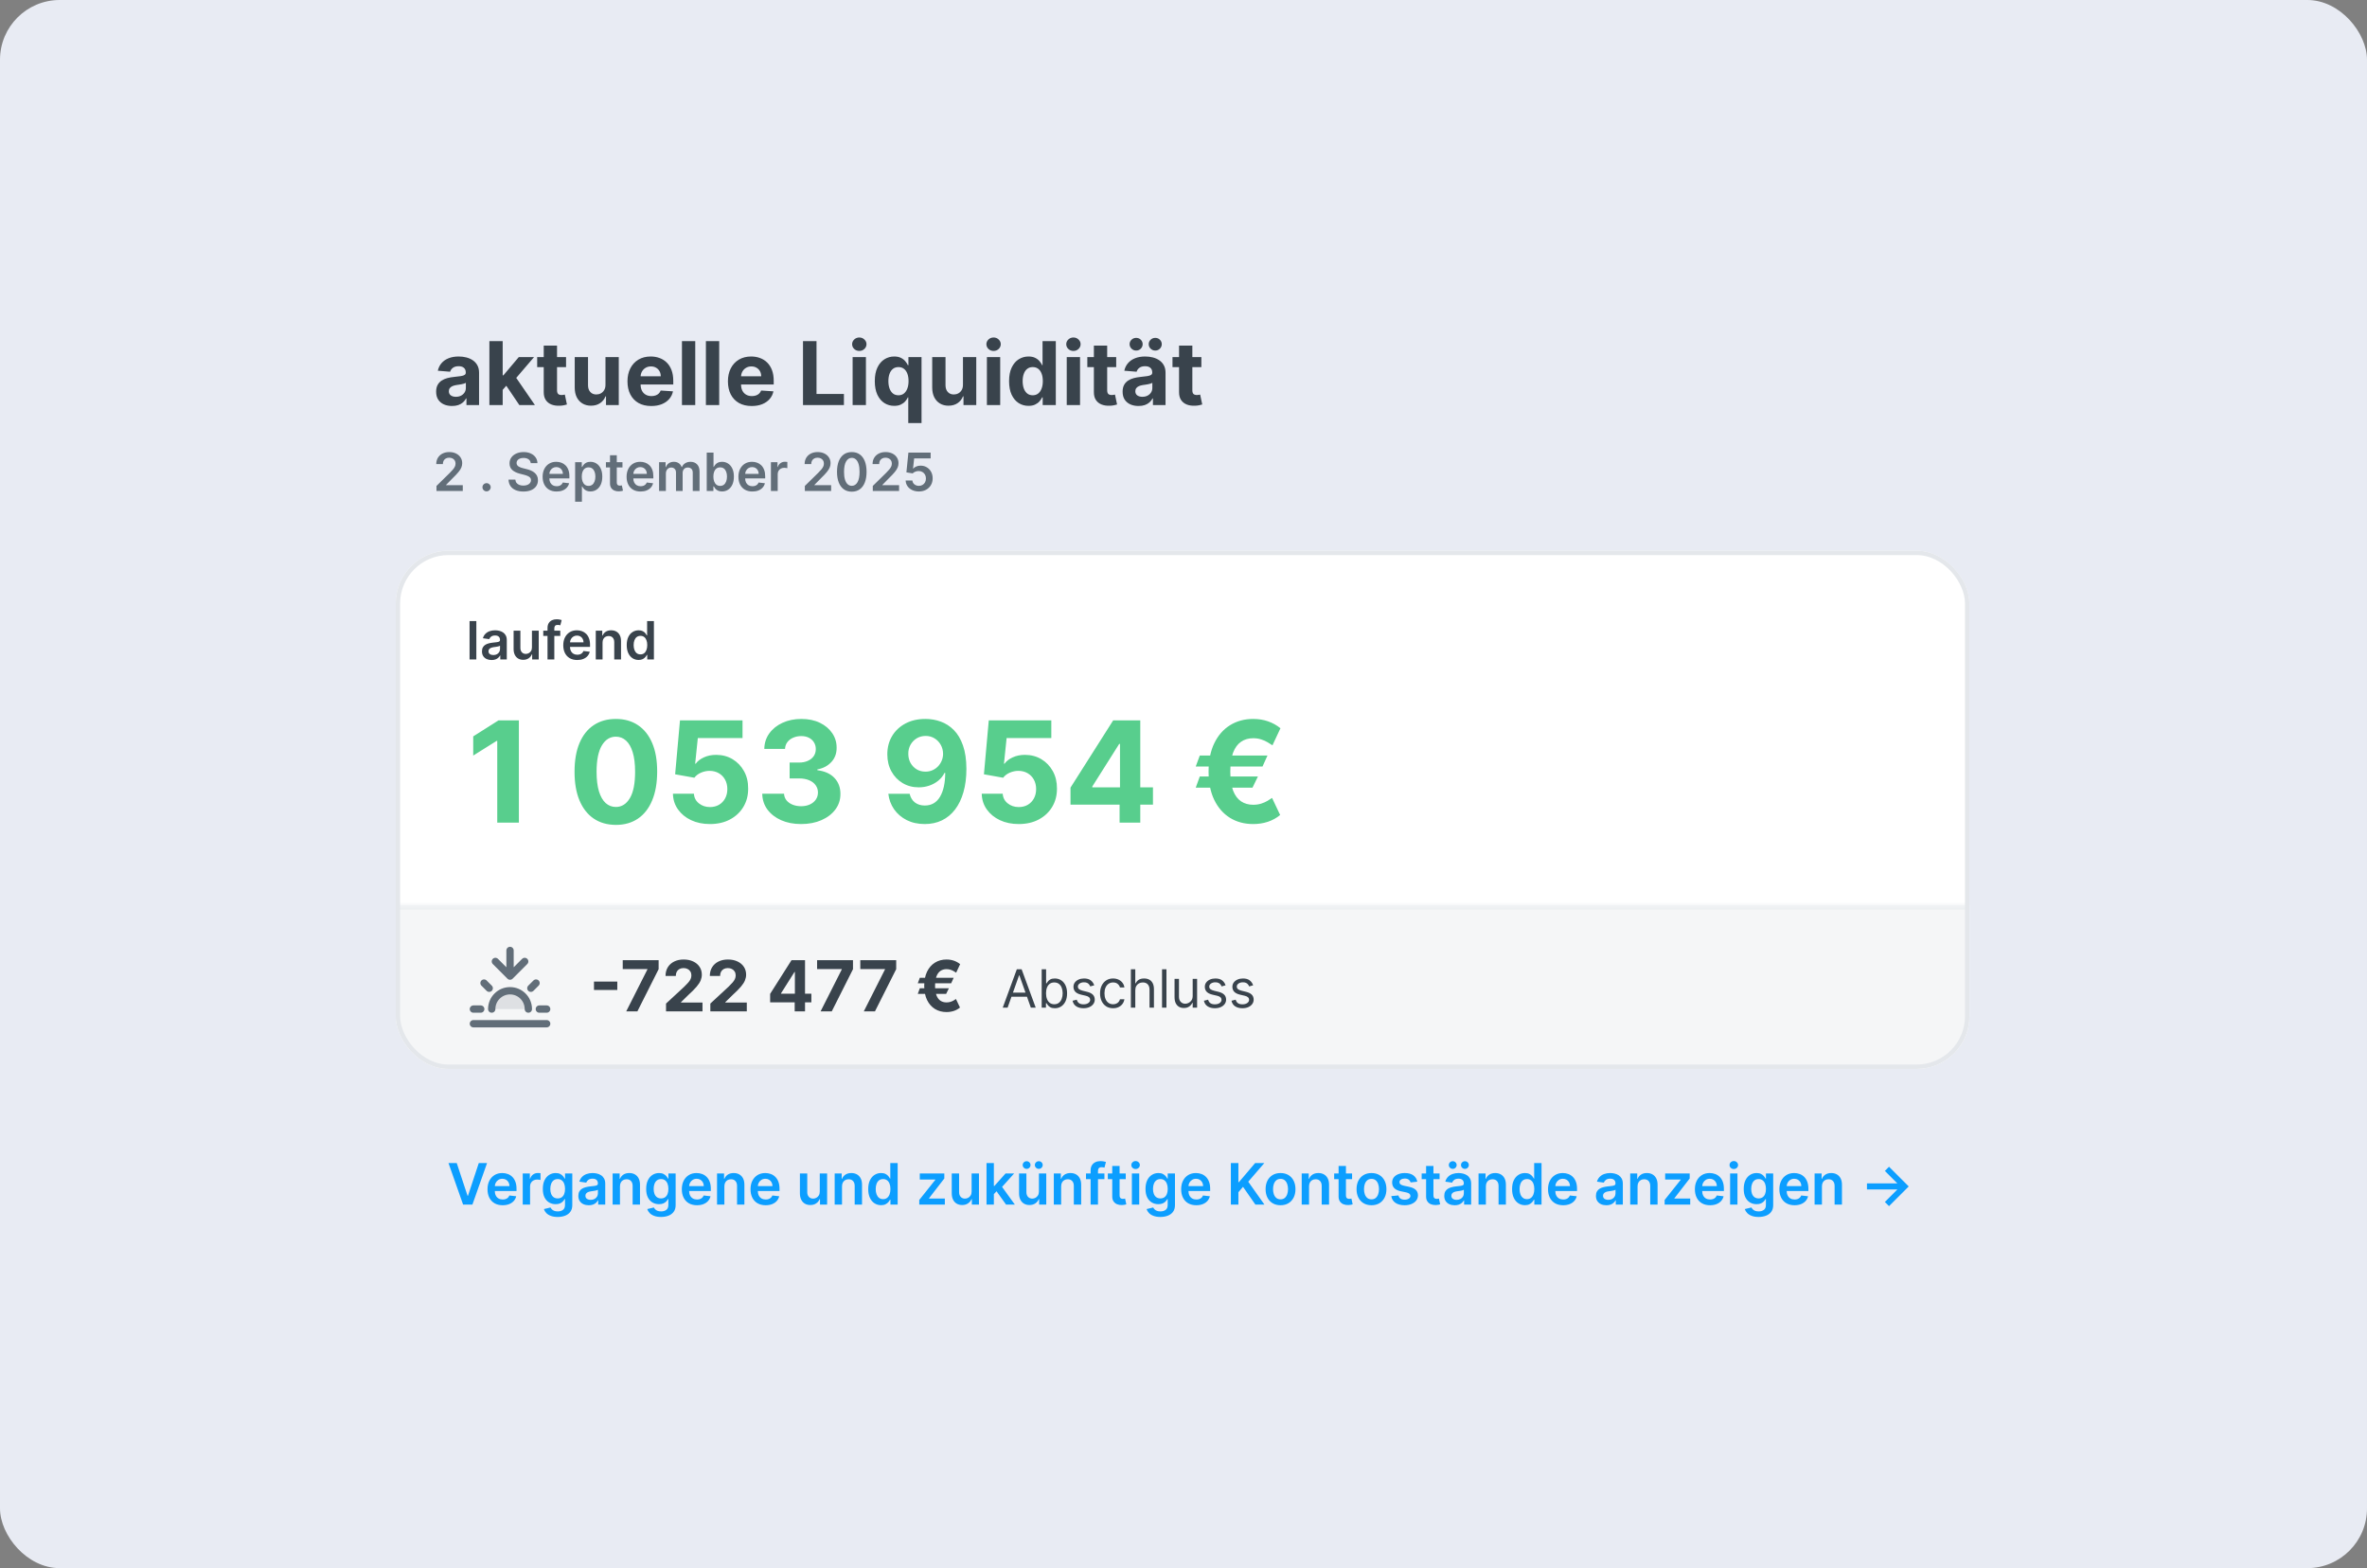 <svg width="634" height="420" viewBox="0 0 634 420" fill="none" xmlns="http://www.w3.org/2000/svg">
<rect x="0" y="0" width="634" height="420" fill="#808080" stroke="none"/>
<rect width="634" height="420" rx="16" fill="#E8EBF3"/>
<path d="M121.084 108.735C120.265 108.735 119.534 108.593 118.893 108.308C118.252 108.018 117.745 107.592 117.371 107.029C117.003 106.46 116.819 105.752 116.819 104.905C116.819 104.191 116.95 103.592 117.212 103.107C117.475 102.622 117.831 102.232 118.283 101.936C118.734 101.641 119.247 101.418 119.821 101.267C120.401 101.117 121.009 101.011 121.644 100.95C122.391 100.872 122.993 100.799 123.451 100.732C123.908 100.66 124.239 100.554 124.446 100.414C124.652 100.275 124.755 100.069 124.755 99.796V99.746C124.755 99.216 124.588 98.806 124.253 98.516C123.924 98.226 123.456 98.082 122.849 98.082C122.207 98.082 121.697 98.224 121.318 98.508C120.939 98.787 120.688 99.138 120.566 99.561L117.271 99.294C117.438 98.513 117.767 97.839 118.258 97.27C118.748 96.696 119.381 96.256 120.156 95.949C120.936 95.637 121.839 95.481 122.865 95.481C123.579 95.481 124.262 95.564 124.914 95.732C125.572 95.899 126.154 96.158 126.662 96.509C127.174 96.861 127.579 97.312 127.874 97.864C128.17 98.41 128.317 99.065 128.317 99.829V108.492H124.939V106.711H124.839C124.632 107.112 124.356 107.466 124.011 107.773C123.665 108.074 123.25 108.311 122.765 108.484C122.28 108.651 121.72 108.735 121.084 108.735ZM122.104 106.276C122.628 106.276 123.091 106.173 123.492 105.967C123.894 105.755 124.209 105.471 124.437 105.114C124.666 104.757 124.78 104.353 124.78 103.901V102.538C124.669 102.611 124.515 102.678 124.32 102.739C124.131 102.795 123.916 102.848 123.676 102.898C123.437 102.943 123.197 102.984 122.957 103.023C122.718 103.057 122.5 103.088 122.305 103.115C121.887 103.177 121.522 103.274 121.21 103.408C120.897 103.542 120.655 103.723 120.482 103.952C120.309 104.175 120.223 104.453 120.223 104.788C120.223 105.273 120.398 105.644 120.75 105.9C121.106 106.151 121.558 106.276 122.104 106.276ZM134.309 104.796L134.317 100.523H134.835L138.95 95.648H143.039L137.511 102.104H136.667L134.309 104.796ZM131.081 108.492V91.367H134.643V108.492H131.081ZM139.108 108.492L135.329 102.898L137.704 100.381L143.281 108.492H139.108ZM151.618 95.648V98.324H143.883V95.648H151.618ZM145.639 92.571H149.201V104.545C149.201 104.874 149.252 105.131 149.352 105.315C149.452 105.493 149.592 105.618 149.77 105.691C149.954 105.763 150.166 105.8 150.406 105.8C150.573 105.8 150.74 105.786 150.907 105.758C151.075 105.724 151.203 105.699 151.292 105.683L151.852 108.333C151.674 108.389 151.423 108.453 151.1 108.526C150.776 108.604 150.383 108.651 149.921 108.668C149.062 108.701 148.31 108.587 147.663 108.325C147.022 108.063 146.523 107.656 146.166 107.104C145.809 106.552 145.634 105.855 145.639 105.014V92.571ZM162.175 103.023V95.648H165.737V108.492H162.317V106.159H162.184C161.894 106.912 161.411 107.517 160.737 107.974C160.068 108.431 159.251 108.659 158.287 108.659C157.428 108.659 156.673 108.464 156.021 108.074C155.368 107.684 154.858 107.129 154.49 106.41C154.128 105.691 153.944 104.83 153.939 103.826V95.648H157.501V103.191C157.506 103.949 157.71 104.548 158.111 104.988C158.513 105.429 159.051 105.649 159.725 105.649C160.154 105.649 160.556 105.552 160.929 105.356C161.303 105.156 161.604 104.86 161.832 104.47C162.066 104.08 162.181 103.598 162.175 103.023ZM174.44 108.743C173.119 108.743 171.982 108.475 171.028 107.94C170.081 107.4 169.35 106.636 168.838 105.649C168.325 104.657 168.068 103.483 168.068 102.129C168.068 100.807 168.325 99.648 168.838 98.65C169.35 97.652 170.072 96.874 171.003 96.317C171.94 95.76 173.038 95.481 174.298 95.481C175.145 95.481 175.934 95.617 176.664 95.891C177.4 96.158 178.041 96.562 178.588 97.103C179.14 97.644 179.569 98.324 179.875 99.143C180.182 99.957 180.335 100.911 180.335 102.003V102.982H169.49V100.774H176.982C176.982 100.261 176.871 99.807 176.648 99.411C176.425 99.015 176.115 98.706 175.72 98.483C175.329 98.254 174.875 98.14 174.357 98.14C173.816 98.14 173.336 98.265 172.918 98.516C172.506 98.762 172.182 99.093 171.948 99.511C171.714 99.924 171.594 100.384 171.589 100.891V102.99C171.589 103.625 171.706 104.175 171.94 104.637C172.18 105.1 172.517 105.457 172.952 105.708C173.387 105.958 173.902 106.084 174.499 106.084C174.895 106.084 175.257 106.028 175.586 105.917C175.915 105.805 176.196 105.638 176.43 105.415C176.664 105.192 176.843 104.919 176.966 104.595L180.26 104.813C180.093 105.604 179.75 106.296 179.232 106.887C178.719 107.472 178.055 107.929 177.241 108.258C176.433 108.581 175.499 108.743 174.44 108.743ZM186.222 91.367V108.492H182.66V91.367H186.222ZM192.638 91.367V108.492H189.076V91.367H192.638ZM201.345 108.743C200.024 108.743 198.887 108.475 197.933 107.94C196.986 107.4 196.255 106.636 195.742 105.649C195.23 104.657 194.973 103.483 194.973 102.129C194.973 100.807 195.23 99.648 195.742 98.65C196.255 97.652 196.977 96.874 197.908 96.317C198.845 95.76 199.943 95.481 201.203 95.481C202.05 95.481 202.839 95.617 203.569 95.891C204.305 96.158 204.946 96.562 205.493 97.103C206.044 97.644 206.474 98.324 206.78 99.143C207.087 99.957 207.24 100.911 207.24 102.003V102.982H196.395V100.774H203.887C203.887 100.261 203.776 99.807 203.553 99.411C203.33 99.015 203.02 98.706 202.624 98.483C202.234 98.254 201.78 98.14 201.261 98.14C200.721 98.14 200.241 98.265 199.823 98.516C199.411 98.762 199.087 99.093 198.853 99.511C198.619 99.924 198.499 100.384 198.494 100.891V102.99C198.494 103.625 198.611 104.175 198.845 104.637C199.084 105.1 199.422 105.457 199.857 105.708C200.291 105.958 200.807 106.084 201.404 106.084C201.799 106.084 202.162 106.028 202.491 105.917C202.82 105.805 203.101 105.638 203.335 105.415C203.569 105.192 203.748 104.919 203.87 104.595L207.165 104.813C206.998 105.604 206.655 106.296 206.136 106.887C205.624 107.472 204.96 107.929 204.146 108.258C203.338 108.581 202.404 108.743 201.345 108.743ZM215.082 108.492V91.367H218.703V105.507H226.044V108.492H215.082ZM228.375 108.492V95.648H231.938V108.492H228.375ZM230.165 93.992C229.635 93.992 229.181 93.817 228.802 93.466C228.428 93.109 228.242 92.682 228.242 92.186C228.242 91.696 228.428 91.275 228.802 90.924C229.181 90.567 229.635 90.388 230.165 90.388C230.694 90.388 231.146 90.567 231.519 90.924C231.899 91.275 232.088 91.696 232.088 92.186C232.088 92.682 231.899 93.109 231.519 93.466C231.146 93.817 230.694 93.992 230.165 93.992ZM243.279 113.309V106.435H243.17C243.003 106.792 242.766 107.146 242.459 107.497C242.158 107.843 241.765 108.13 241.28 108.358C240.801 108.587 240.215 108.701 239.524 108.701C238.548 108.701 237.665 108.45 236.873 107.949C236.087 107.441 235.463 106.697 235 105.716C234.543 104.729 234.314 103.52 234.314 102.087C234.314 100.615 234.551 99.391 235.025 98.416C235.499 97.435 236.129 96.702 236.915 96.217C237.707 95.726 238.574 95.481 239.516 95.481C240.235 95.481 240.834 95.603 241.313 95.849C241.798 96.088 242.189 96.389 242.484 96.752C242.785 97.109 243.014 97.46 243.17 97.805H243.32V95.648H246.832V113.309H243.279ZM240.653 105.867C241.227 105.867 241.712 105.71 242.108 105.398C242.509 105.08 242.816 104.637 243.028 104.069C243.245 103.5 243.354 102.834 243.354 102.07C243.354 101.306 243.248 100.643 243.036 100.08C242.824 99.517 242.518 99.082 242.116 98.775C241.715 98.469 241.227 98.316 240.653 98.316C240.068 98.316 239.574 98.475 239.173 98.792C238.771 99.11 238.468 99.55 238.261 100.113C238.055 100.676 237.952 101.329 237.952 102.07C237.952 102.817 238.055 103.478 238.261 104.052C238.473 104.621 238.777 105.067 239.173 105.39C239.574 105.708 240.068 105.867 240.653 105.867ZM257.929 103.023V95.648H261.491V108.492H258.071V106.159H257.937C257.647 106.912 257.165 107.517 256.491 107.974C255.822 108.431 255.005 108.659 254.04 108.659C253.182 108.659 252.427 108.464 251.774 108.074C251.122 107.684 250.612 107.129 250.244 106.41C249.882 105.691 249.698 104.83 249.692 103.826V95.648H253.254V103.191C253.26 103.949 253.463 104.548 253.865 104.988C254.266 105.429 254.804 105.649 255.479 105.649C255.908 105.649 256.309 105.552 256.683 105.356C257.056 105.156 257.357 104.86 257.586 104.47C257.82 104.08 257.934 103.598 257.929 103.023ZM264.34 108.492V95.648H267.903V108.492H264.34ZM266.13 93.992C265.6 93.992 265.146 93.817 264.767 93.466C264.393 93.109 264.207 92.682 264.207 92.186C264.207 91.696 264.393 91.275 264.767 90.924C265.146 90.567 265.6 90.388 266.13 90.388C266.659 90.388 267.111 90.567 267.485 90.924C267.864 91.275 268.053 91.696 268.053 92.186C268.053 92.682 267.864 93.109 267.485 93.466C267.111 93.817 266.659 93.992 266.13 93.992ZM275.489 108.701C274.514 108.701 273.63 108.45 272.838 107.949C272.052 107.441 271.428 106.697 270.965 105.716C270.508 104.729 270.28 103.52 270.28 102.087C270.28 100.615 270.516 99.391 270.99 98.416C271.464 97.435 272.094 96.702 272.88 96.217C273.672 95.726 274.539 95.481 275.481 95.481C276.2 95.481 276.799 95.603 277.279 95.849C277.764 96.088 278.154 96.389 278.449 96.752C278.75 97.109 278.979 97.46 279.135 97.805H279.244V91.367H282.798V108.492H279.285V106.435H279.135C278.968 106.792 278.731 107.146 278.424 107.497C278.123 107.843 277.73 108.13 277.245 108.358C276.766 108.587 276.18 108.701 275.489 108.701ZM276.618 105.867C277.192 105.867 277.677 105.71 278.073 105.398C278.474 105.08 278.781 104.637 278.993 104.069C279.21 103.5 279.319 102.834 279.319 102.07C279.319 101.306 279.213 100.643 279.001 100.08C278.789 99.517 278.483 99.082 278.081 98.775C277.68 98.469 277.192 98.316 276.618 98.316C276.033 98.316 275.539 98.475 275.138 98.792C274.737 99.11 274.433 99.55 274.226 100.113C274.02 100.676 273.917 101.329 273.917 102.07C273.917 102.817 274.02 103.478 274.226 104.052C274.438 104.621 274.742 105.067 275.138 105.39C275.539 105.708 276.033 105.867 276.618 105.867ZM285.726 108.492V95.648H289.289V108.492H285.726ZM287.516 93.992C286.986 93.992 286.532 93.817 286.153 93.466C285.779 93.109 285.593 92.682 285.593 92.186C285.593 91.696 285.779 91.275 286.153 90.924C286.532 90.567 286.986 90.388 287.516 90.388C288.045 90.388 288.497 90.567 288.87 90.924C289.25 91.275 289.439 91.696 289.439 92.186C289.439 92.682 289.25 93.109 288.87 93.466C288.497 93.817 288.045 93.992 287.516 93.992ZM298.974 95.648V98.324H291.239V95.648H298.974ZM292.995 92.571H296.557V104.545C296.557 104.874 296.607 105.131 296.708 105.315C296.808 105.493 296.947 105.618 297.126 105.691C297.31 105.763 297.522 105.8 297.761 105.8C297.929 105.8 298.096 105.786 298.263 105.758C298.43 105.724 298.559 105.699 298.648 105.683L299.208 108.333C299.03 108.389 298.779 108.453 298.455 108.526C298.132 108.604 297.739 108.651 297.276 108.668C296.418 108.701 295.665 108.587 295.019 108.325C294.378 108.063 293.879 107.656 293.522 107.104C293.165 106.552 292.989 105.855 292.995 105.014V92.571ZM304.957 108.735C304.137 108.735 303.407 108.593 302.766 108.308C302.125 108.018 301.618 107.592 301.244 107.029C300.876 106.46 300.692 105.752 300.692 104.905C300.692 104.191 300.823 103.592 301.085 103.107C301.347 102.622 301.704 102.232 302.156 101.936C302.607 101.641 303.12 101.418 303.694 101.267C304.274 101.117 304.882 101.011 305.517 100.95C306.264 100.872 306.866 100.799 307.323 100.732C307.78 100.66 308.112 100.554 308.318 100.414C308.525 100.275 308.628 100.069 308.628 99.796V99.746C308.628 99.216 308.461 98.806 308.126 98.516C307.797 98.226 307.329 98.082 306.721 98.082C306.08 98.082 305.57 98.224 305.191 98.508C304.812 98.787 304.561 99.138 304.438 99.561L301.144 99.294C301.311 98.513 301.64 97.839 302.131 97.27C302.621 96.696 303.254 96.256 304.029 95.949C304.809 95.637 305.712 95.481 306.738 95.481C307.452 95.481 308.134 95.564 308.787 95.732C309.445 95.899 310.027 96.158 310.534 96.509C311.047 96.861 311.451 97.312 311.747 97.864C312.042 98.41 312.19 99.065 312.19 99.829V108.492H308.812V106.711H308.711C308.505 107.112 308.229 107.466 307.884 107.773C307.538 108.074 307.123 108.311 306.638 108.484C306.153 108.651 305.592 108.735 304.957 108.735ZM305.977 106.276C306.501 106.276 306.964 106.173 307.365 105.967C307.767 105.755 308.082 105.471 308.31 105.114C308.539 104.757 308.653 104.353 308.653 103.901V102.538C308.541 102.611 308.388 102.678 308.193 102.739C308.003 102.795 307.789 102.848 307.549 102.898C307.309 102.943 307.07 102.984 306.83 103.023C306.59 103.057 306.373 103.088 306.178 103.115C305.76 103.177 305.395 103.274 305.082 103.408C304.77 103.542 304.528 103.723 304.355 103.952C304.182 104.175 304.096 104.453 304.096 104.788C304.096 105.273 304.271 105.644 304.622 105.9C304.979 106.151 305.431 106.276 305.977 106.276ZM304.321 93.892C303.842 93.892 303.429 93.725 303.084 93.39C302.738 93.05 302.565 92.649 302.565 92.186C302.565 91.712 302.738 91.311 303.084 90.982C303.429 90.653 303.842 90.489 304.321 90.489C304.806 90.489 305.216 90.653 305.551 90.982C305.891 91.311 306.061 91.712 306.061 92.186C306.061 92.649 305.891 93.05 305.551 93.39C305.216 93.725 304.806 93.892 304.321 93.892ZM309.439 93.892C308.96 93.892 308.547 93.725 308.201 93.39C307.856 93.05 307.683 92.649 307.683 92.186C307.683 91.712 307.856 91.311 308.201 90.982C308.547 90.653 308.96 90.489 309.439 90.489C309.924 90.489 310.334 90.653 310.668 90.982C311.008 91.311 311.178 91.712 311.178 92.186C311.178 92.649 311.008 93.05 310.668 93.39C310.334 93.725 309.924 93.892 309.439 93.892ZM321.786 95.648V98.324H314.051V95.648H321.786ZM315.807 92.571H319.369V104.545C319.369 104.874 319.419 105.131 319.519 105.315C319.62 105.493 319.759 105.618 319.938 105.691C320.121 105.763 320.333 105.8 320.573 105.8C320.74 105.8 320.907 105.786 321.075 105.758C321.242 105.724 321.37 105.699 321.459 105.683L322.02 108.333C321.841 108.389 321.59 108.453 321.267 108.526C320.944 108.604 320.551 108.651 320.088 108.668C319.23 108.701 318.477 108.587 317.83 108.325C317.189 108.063 316.69 107.656 316.333 107.104C315.977 106.552 315.801 105.855 315.807 105.014V92.571Z" fill="#39434C"/>
<path d="M116.913 131.492V130.148L120.48 126.651C120.822 126.306 121.106 126 121.333 125.732C121.561 125.465 121.731 125.206 121.845 124.955C121.959 124.704 122.016 124.436 122.016 124.152C122.016 123.828 121.942 123.55 121.795 123.319C121.648 123.085 121.445 122.904 121.188 122.777C120.93 122.65 120.638 122.587 120.31 122.587C119.972 122.587 119.676 122.657 119.422 122.797C119.168 122.934 118.97 123.13 118.83 123.384C118.693 123.639 118.624 123.941 118.624 124.292H116.853C116.853 123.64 117.002 123.073 117.299 122.592C117.597 122.11 118.007 121.737 118.529 121.473C119.054 121.209 119.656 121.076 120.335 121.076C121.024 121.076 121.629 121.205 122.151 121.463C122.673 121.72 123.078 122.073 123.365 122.521C123.656 122.97 123.802 123.481 123.802 124.057C123.802 124.441 123.728 124.819 123.581 125.191C123.434 125.562 123.175 125.973 122.803 126.425C122.435 126.876 121.919 127.423 121.253 128.065L119.482 129.867V129.937H123.957V131.492H116.913ZM130.332 131.603C130.027 131.603 129.766 131.496 129.549 131.281C129.332 131.067 129.225 130.807 129.228 130.499C129.225 130.198 129.332 129.94 129.549 129.726C129.766 129.512 130.027 129.405 130.332 129.405C130.626 129.405 130.882 129.512 131.099 129.726C131.32 129.94 131.432 130.198 131.435 130.499C131.432 130.703 131.379 130.888 131.275 131.056C131.175 131.223 131.041 131.357 130.874 131.457C130.71 131.554 130.529 131.603 130.332 131.603ZM142.162 124.042C142.115 123.603 141.918 123.262 141.57 123.018C141.226 122.774 140.778 122.652 140.226 122.652C139.838 122.652 139.505 122.71 139.227 122.827C138.95 122.945 138.737 123.103 138.59 123.304C138.443 123.505 138.368 123.734 138.364 123.991C138.364 124.206 138.413 124.391 138.51 124.548C138.61 124.706 138.746 124.839 138.916 124.95C139.087 125.057 139.276 125.147 139.483 125.221C139.69 125.294 139.9 125.356 140.11 125.406L141.074 125.647C141.462 125.737 141.835 125.86 142.192 126.013C142.554 126.167 142.876 126.361 143.161 126.595C143.448 126.83 143.676 127.112 143.843 127.443C144.01 127.774 144.094 128.162 144.094 128.607C144.094 129.209 143.94 129.74 143.632 130.198C143.325 130.653 142.88 131.009 142.298 131.266C141.719 131.521 141.018 131.648 140.196 131.648C139.396 131.648 138.702 131.524 138.113 131.276C137.528 131.029 137.07 130.668 136.739 130.193C136.411 129.718 136.234 129.139 136.207 128.457H138.038C138.065 128.815 138.175 129.112 138.369 129.35C138.563 129.587 138.816 129.765 139.127 129.882C139.441 129.999 139.792 130.057 140.18 130.057C140.585 130.057 140.94 129.997 141.244 129.877C141.552 129.753 141.793 129.582 141.967 129.365C142.141 129.144 142.229 128.887 142.233 128.592C142.229 128.325 142.151 128.104 141.997 127.93C141.843 127.753 141.627 127.606 141.35 127.488C141.075 127.368 140.754 127.261 140.386 127.167L139.217 126.866C138.371 126.649 137.702 126.319 137.21 125.878C136.722 125.433 136.478 124.843 136.478 124.107C136.478 123.501 136.642 122.971 136.969 122.516C137.301 122.061 137.75 121.709 138.319 121.458C138.888 121.204 139.532 121.076 140.251 121.076C140.98 121.076 141.619 121.204 142.167 121.458C142.719 121.709 143.152 122.058 143.467 122.506C143.781 122.951 143.943 123.463 143.953 124.042H142.162ZM149.085 131.643C148.312 131.643 147.645 131.482 147.083 131.161C146.524 130.837 146.095 130.378 145.794 129.786C145.492 129.191 145.342 128.49 145.342 127.684C145.342 126.891 145.492 126.196 145.794 125.597C146.098 124.995 146.523 124.527 147.068 124.192C147.613 123.854 148.254 123.685 148.989 123.685C149.464 123.685 149.913 123.762 150.334 123.916C150.759 124.067 151.134 124.301 151.458 124.619C151.786 124.936 152.043 125.341 152.231 125.833C152.418 126.321 152.512 126.903 152.512 127.579V128.136H146.195V126.911H150.771C150.767 126.564 150.692 126.254 150.545 125.983C150.398 125.709 150.192 125.493 149.928 125.336C149.667 125.179 149.362 125.1 149.015 125.1C148.643 125.1 148.317 125.191 148.036 125.371C147.755 125.548 147.536 125.783 147.379 126.074C147.225 126.361 147.146 126.677 147.143 127.022V128.091C147.143 128.539 147.225 128.923 147.389 129.244C147.553 129.562 147.782 129.806 148.076 129.977C148.371 130.144 148.715 130.228 149.11 130.228C149.374 130.228 149.613 130.191 149.827 130.117C150.041 130.041 150.227 129.928 150.384 129.781C150.541 129.634 150.66 129.452 150.74 129.234L152.436 129.425C152.329 129.873 152.125 130.265 151.824 130.599C151.527 130.93 151.145 131.188 150.68 131.372C150.215 131.552 149.684 131.643 149.085 131.643ZM154.048 134.382V123.786H155.834V125.06H155.94C156.033 124.873 156.165 124.674 156.336 124.463C156.507 124.249 156.737 124.067 157.028 123.916C157.319 123.762 157.691 123.685 158.142 123.685C158.738 123.685 159.274 123.838 159.753 124.142C160.234 124.443 160.616 124.89 160.897 125.482C161.181 126.07 161.323 126.793 161.323 127.649C161.323 128.495 161.184 129.214 160.907 129.806C160.629 130.398 160.251 130.85 159.773 131.161C159.294 131.472 158.753 131.628 158.147 131.628C157.706 131.628 157.339 131.554 157.048 131.407C156.757 131.26 156.523 131.082 156.346 130.875C156.172 130.664 156.037 130.465 155.94 130.278H155.864V134.382H154.048ZM155.829 127.639C155.829 128.137 155.899 128.574 156.04 128.948C156.184 129.323 156.389 129.616 156.657 129.826C156.928 130.034 157.256 130.138 157.64 130.138C158.042 130.138 158.378 130.031 158.649 129.816C158.92 129.599 159.124 129.303 159.261 128.928C159.401 128.55 159.472 128.121 159.472 127.639C159.472 127.161 159.403 126.736 159.266 126.365C159.129 125.993 158.925 125.702 158.654 125.492C158.383 125.281 158.045 125.176 157.64 125.176C157.252 125.176 156.923 125.278 156.652 125.482C156.381 125.686 156.175 125.972 156.035 126.34C155.898 126.707 155.829 127.141 155.829 127.639ZM166.727 123.786V125.191H162.296V123.786H166.727ZM163.39 121.939H165.206V129.174C165.206 129.418 165.243 129.606 165.317 129.736C165.394 129.863 165.494 129.95 165.618 129.997C165.742 130.044 165.879 130.067 166.029 130.067C166.143 130.067 166.247 130.059 166.34 130.042C166.437 130.025 166.511 130.01 166.561 129.997L166.867 131.417C166.77 131.45 166.631 131.487 166.451 131.527C166.273 131.567 166.056 131.591 165.798 131.598C165.344 131.611 164.934 131.542 164.569 131.392C164.205 131.238 163.915 131 163.701 130.679C163.491 130.358 163.387 129.957 163.39 129.475V121.939ZM171.574 131.643C170.802 131.643 170.135 131.482 169.573 131.161C169.014 130.837 168.584 130.378 168.283 129.786C167.982 129.191 167.832 128.49 167.832 127.684C167.832 126.891 167.982 126.196 168.283 125.597C168.588 124.995 169.012 124.527 169.558 124.192C170.103 123.854 170.743 123.685 171.479 123.685C171.954 123.685 172.402 123.762 172.824 123.916C173.249 124.067 173.623 124.301 173.948 124.619C174.275 124.936 174.533 125.341 174.72 125.833C174.908 126.321 175.001 126.903 175.001 127.579V128.136H168.685V126.911H173.26C173.257 126.564 173.182 126.254 173.035 125.983C172.887 125.709 172.682 125.493 172.417 125.336C172.156 125.179 171.852 125.1 171.504 125.1C171.133 125.1 170.807 125.191 170.526 125.371C170.245 125.548 170.026 125.783 169.869 126.074C169.715 126.361 169.636 126.677 169.633 127.022V128.091C169.633 128.539 169.715 128.923 169.879 129.244C170.043 129.562 170.272 129.806 170.566 129.977C170.86 130.144 171.205 130.228 171.6 130.228C171.864 130.228 172.103 130.191 172.317 130.117C172.531 130.041 172.717 129.928 172.874 129.781C173.031 129.634 173.15 129.452 173.23 129.234L174.926 129.425C174.819 129.873 174.615 130.265 174.314 130.599C174.016 130.93 173.635 131.188 173.17 131.372C172.705 131.552 172.173 131.643 171.574 131.643ZM176.538 131.492V123.786H178.274V125.095H178.364C178.525 124.654 178.791 124.309 179.162 124.062C179.533 123.811 179.976 123.685 180.491 123.685C181.013 123.685 181.453 123.812 181.811 124.067C182.172 124.318 182.426 124.66 182.573 125.095H182.654C182.824 124.667 183.112 124.326 183.517 124.072C183.925 123.814 184.408 123.685 184.967 123.685C185.676 123.685 186.254 123.909 186.703 124.358C187.151 124.806 187.375 125.46 187.375 126.319V131.492H185.554V126.6C185.554 126.122 185.427 125.773 185.172 125.552C184.918 125.328 184.607 125.216 184.239 125.216C183.801 125.216 183.458 125.353 183.211 125.627C182.967 125.898 182.844 126.251 182.844 126.686V131.492H181.063V126.525C181.063 126.127 180.943 125.809 180.702 125.572C180.465 125.334 180.154 125.216 179.769 125.216C179.508 125.216 179.27 125.283 179.056 125.416C178.842 125.547 178.672 125.732 178.545 125.973C178.418 126.211 178.354 126.488 178.354 126.806V131.492H176.538ZM189.298 131.492V121.217H191.114V125.06H191.189C191.283 124.873 191.415 124.674 191.586 124.463C191.756 124.249 191.987 124.067 192.278 123.916C192.569 123.762 192.94 123.685 193.392 123.685C193.987 123.685 194.524 123.838 195.002 124.142C195.484 124.443 195.865 124.89 196.146 125.482C196.431 126.07 196.573 126.793 196.573 127.649C196.573 128.495 196.434 129.214 196.156 129.806C195.879 130.398 195.501 130.85 195.022 131.161C194.544 131.472 194.002 131.628 193.397 131.628C192.955 131.628 192.589 131.554 192.298 131.407C192.007 131.26 191.773 131.082 191.596 130.875C191.422 130.664 191.286 130.465 191.189 130.278H191.084V131.492H189.298ZM191.079 127.639C191.079 128.137 191.149 128.574 191.29 128.948C191.433 129.323 191.639 129.616 191.907 129.826C192.178 130.034 192.506 130.138 192.89 130.138C193.292 130.138 193.628 130.031 193.899 129.816C194.17 129.599 194.374 129.303 194.511 128.928C194.651 128.55 194.721 128.121 194.721 127.639C194.721 127.161 194.653 126.736 194.516 126.365C194.379 125.993 194.175 125.702 193.904 125.492C193.633 125.281 193.295 125.176 192.89 125.176C192.502 125.176 192.173 125.278 191.902 125.482C191.631 125.686 191.425 125.972 191.285 126.34C191.148 126.707 191.079 127.141 191.079 127.639ZM201.529 131.643C200.756 131.643 200.089 131.482 199.527 131.161C198.968 130.837 198.538 130.378 198.237 129.786C197.936 129.191 197.786 128.49 197.786 127.684C197.786 126.891 197.936 126.196 198.237 125.597C198.542 124.995 198.966 124.527 199.512 124.192C200.057 123.854 200.697 123.685 201.433 123.685C201.908 123.685 202.356 123.762 202.778 123.916C203.203 124.067 203.577 124.301 203.902 124.619C204.229 124.936 204.487 125.341 204.674 125.833C204.862 126.321 204.955 126.903 204.955 127.579V128.136H198.639V126.911H203.214C203.211 126.564 203.136 126.254 202.989 125.983C202.841 125.709 202.636 125.493 202.371 125.336C202.111 125.179 201.806 125.1 201.458 125.1C201.087 125.1 200.761 125.191 200.48 125.371C200.199 125.548 199.98 125.783 199.823 126.074C199.669 126.361 199.59 126.677 199.587 127.022V128.091C199.587 128.539 199.669 128.923 199.833 129.244C199.997 129.562 200.226 129.806 200.52 129.977C200.814 130.144 201.159 130.228 201.554 130.228C201.818 130.228 202.057 130.191 202.271 130.117C202.485 130.041 202.671 129.928 202.828 129.781C202.985 129.634 203.104 129.452 203.184 129.234L204.88 129.425C204.773 129.873 204.569 130.265 204.268 130.599C203.97 130.93 203.589 131.188 203.124 131.372C202.659 131.552 202.127 131.643 201.529 131.643ZM206.492 131.492V123.786H208.253V125.07H208.333C208.474 124.625 208.714 124.282 209.056 124.042C209.4 123.797 209.793 123.675 210.235 123.675C210.335 123.675 210.447 123.68 210.571 123.69C210.698 123.697 210.803 123.709 210.887 123.726V125.396C210.81 125.37 210.688 125.346 210.521 125.326C210.357 125.303 210.198 125.291 210.044 125.291C209.713 125.291 209.415 125.363 209.151 125.507C208.89 125.647 208.684 125.843 208.534 126.094C208.383 126.345 208.308 126.634 208.308 126.962V131.492H206.492ZM215.578 131.492V130.148L219.145 126.651C219.486 126.306 219.771 126 219.998 125.732C220.226 125.465 220.396 125.206 220.51 124.955C220.624 124.704 220.681 124.436 220.681 124.152C220.681 123.828 220.607 123.55 220.46 123.319C220.313 123.085 220.11 122.904 219.853 122.777C219.595 122.65 219.302 122.587 218.975 122.587C218.637 122.587 218.341 122.657 218.087 122.797C217.832 122.934 217.635 123.13 217.495 123.384C217.357 123.639 217.289 123.941 217.289 124.292H215.518C215.518 123.64 215.667 123.073 215.964 122.592C216.262 122.11 216.672 121.737 217.194 121.473C217.719 121.209 218.321 121.076 219 121.076C219.689 121.076 220.294 121.205 220.816 121.463C221.338 121.72 221.743 122.073 222.03 122.521C222.321 122.97 222.467 123.481 222.467 124.057C222.467 124.441 222.393 124.819 222.246 125.191C222.099 125.562 221.84 125.973 221.468 126.425C221.1 126.876 220.584 127.423 219.918 128.065L218.147 129.867V129.937H222.622V131.492H215.578ZM228.151 131.688C227.325 131.688 226.616 131.479 226.024 131.061C225.435 130.639 224.982 130.032 224.664 129.239C224.35 128.443 224.193 127.485 224.193 126.365C224.196 125.244 224.355 124.291 224.669 123.505C224.987 122.715 225.44 122.113 226.029 121.699C226.621 121.284 227.328 121.076 228.151 121.076C228.974 121.076 229.681 121.284 230.273 121.699C230.866 122.113 231.319 122.715 231.633 123.505C231.951 124.294 232.11 125.247 232.11 126.365C232.11 127.488 231.951 128.448 231.633 129.244C231.319 130.037 230.866 130.643 230.273 131.061C229.685 131.479 228.977 131.688 228.151 131.688ZM228.151 130.117C228.793 130.117 229.3 129.801 229.671 129.169C230.046 128.534 230.233 127.599 230.233 126.365C230.233 125.548 230.148 124.863 229.977 124.308C229.807 123.752 229.566 123.334 229.255 123.053C228.944 122.769 228.576 122.627 228.151 122.627C227.512 122.627 227.007 122.945 226.636 123.58C226.265 124.212 226.077 125.14 226.074 126.365C226.071 127.184 226.153 127.873 226.32 128.432C226.49 128.99 226.731 129.412 227.042 129.696C227.353 129.977 227.723 130.117 228.151 130.117ZM233.777 131.492V130.148L237.344 126.651C237.685 126.306 237.969 126 238.197 125.732C238.424 125.465 238.595 125.206 238.709 124.955C238.822 124.704 238.879 124.436 238.879 124.152C238.879 123.828 238.806 123.55 238.658 123.319C238.511 123.085 238.309 122.904 238.051 122.777C237.794 122.65 237.501 122.587 237.173 122.587C236.836 122.587 236.54 122.657 236.285 122.797C236.031 122.934 235.834 123.13 235.693 123.384C235.556 123.639 235.488 123.941 235.488 124.292H233.717C233.717 123.64 233.865 123.073 234.163 122.592C234.461 122.11 234.87 121.737 235.392 121.473C235.917 121.209 236.519 121.076 237.198 121.076C237.888 121.076 238.493 121.205 239.015 121.463C239.537 121.72 239.941 122.073 240.229 122.521C240.52 122.97 240.665 123.481 240.665 124.057C240.665 124.441 240.592 124.819 240.445 125.191C240.297 125.562 240.038 125.973 239.667 126.425C239.299 126.876 238.782 127.423 238.117 128.065L236.346 129.867V129.937H240.821V131.492H233.777ZM246.124 131.633C245.455 131.633 244.856 131.507 244.328 131.256C243.799 131.002 243.38 130.654 243.069 130.213C242.761 129.771 242.597 129.266 242.577 128.698H244.383C244.417 129.119 244.599 129.464 244.93 129.731C245.261 129.995 245.659 130.128 246.124 130.128C246.489 130.128 246.813 130.044 247.097 129.877C247.382 129.709 247.606 129.477 247.77 129.179C247.934 128.882 248.014 128.542 248.011 128.161C248.014 127.773 247.932 127.428 247.765 127.127C247.598 126.826 247.368 126.59 247.077 126.42C246.786 126.246 246.452 126.159 246.074 126.159C245.766 126.156 245.464 126.212 245.166 126.329C244.868 126.447 244.632 126.6 244.458 126.791L242.778 126.515L243.314 121.217H249.275V122.772H244.855L244.559 125.497H244.619C244.81 125.273 245.079 125.087 245.427 124.94C245.775 124.789 246.156 124.714 246.571 124.714C247.193 124.714 247.748 124.861 248.236 125.155C248.725 125.446 249.109 125.848 249.39 126.36C249.671 126.871 249.812 127.457 249.812 128.116C249.812 128.795 249.655 129.4 249.34 129.932C249.029 130.46 248.596 130.877 248.041 131.181C247.489 131.482 246.85 131.633 246.124 131.633Z" fill="#626E79"/>
<g clip-path="url(#clip0_15864_192000)">
<rect x="106" y="147.492" width="421.5" height="138.804" rx="14.129" fill="white"/>
<path d="M127.589 166.346V176.621H125.773V166.346H127.589ZM131.675 176.777C131.186 176.777 130.746 176.69 130.355 176.516C129.967 176.338 129.659 176.078 129.432 175.733C129.208 175.389 129.096 174.964 129.096 174.459C129.096 174.024 129.176 173.664 129.337 173.38C129.497 173.096 129.716 172.868 129.994 172.698C130.271 172.527 130.584 172.398 130.932 172.311C131.283 172.221 131.646 172.156 132.021 172.116C132.472 172.069 132.839 172.027 133.12 171.99C133.4 171.95 133.605 171.89 133.732 171.81C133.862 171.726 133.927 171.597 133.927 171.423V171.393C133.927 171.015 133.815 170.723 133.591 170.515C133.367 170.308 133.044 170.204 132.623 170.204C132.178 170.204 131.825 170.301 131.564 170.495C131.307 170.689 131.133 170.918 131.042 171.182L129.347 170.942C129.48 170.473 129.701 170.082 130.009 169.768C130.317 169.45 130.693 169.212 131.138 169.055C131.583 168.895 132.074 168.814 132.613 168.814C132.984 168.814 133.354 168.858 133.722 168.945C134.09 169.032 134.426 169.176 134.73 169.376C135.034 169.574 135.279 169.843 135.463 170.184C135.65 170.525 135.744 170.952 135.744 171.463V176.621H133.998V175.562H133.937C133.827 175.777 133.671 175.977 133.471 176.165C133.273 176.348 133.024 176.497 132.723 176.611C132.425 176.721 132.076 176.777 131.675 176.777ZM132.146 175.442C132.511 175.442 132.827 175.37 133.094 175.226C133.362 175.079 133.568 174.885 133.712 174.644C133.859 174.403 133.932 174.141 133.932 173.857V172.948C133.875 172.995 133.778 173.039 133.641 173.079C133.508 173.119 133.357 173.154 133.19 173.184C133.023 173.214 132.857 173.241 132.693 173.265C132.529 173.288 132.387 173.308 132.267 173.325C131.996 173.362 131.753 173.422 131.539 173.505C131.325 173.589 131.156 173.706 131.032 173.857C130.909 174.004 130.847 174.194 130.847 174.429C130.847 174.763 130.969 175.016 131.213 175.186C131.457 175.357 131.768 175.442 132.146 175.442ZM142.482 173.38V168.915H144.298V176.621H142.537V175.251H142.457C142.283 175.683 141.997 176.036 141.599 176.31C141.204 176.584 140.717 176.721 140.139 176.721C139.634 176.721 139.187 176.609 138.799 176.385C138.414 176.158 138.113 175.828 137.896 175.397C137.678 174.962 137.57 174.437 137.57 173.821V168.915H139.386V173.541C139.386 174.029 139.52 174.417 139.787 174.705C140.055 174.992 140.406 175.136 140.841 175.136C141.109 175.136 141.368 175.071 141.619 174.94C141.87 174.81 142.075 174.616 142.236 174.358C142.4 174.097 142.482 173.771 142.482 173.38ZM150.069 168.915V170.319H145.513V168.915H150.069ZM146.652 176.621V168.187C146.652 167.669 146.759 167.237 146.973 166.893C147.191 166.548 147.482 166.291 147.846 166.12C148.211 165.949 148.616 165.864 149.06 165.864C149.375 165.864 149.654 165.889 149.898 165.939C150.143 165.99 150.323 166.035 150.44 166.075L150.079 167.48C150.002 167.456 149.905 167.433 149.788 167.409C149.671 167.383 149.54 167.369 149.397 167.369C149.059 167.369 148.82 167.451 148.679 167.615C148.542 167.776 148.473 168.007 148.473 168.308V176.621H146.652ZM154.613 176.772C153.841 176.772 153.173 176.611 152.611 176.29C152.053 175.966 151.623 175.507 151.322 174.915C151.021 174.32 150.87 173.619 150.87 172.813C150.87 172.02 151.021 171.325 151.322 170.726C151.626 170.124 152.051 169.656 152.596 169.321C153.142 168.983 153.782 168.814 154.518 168.814C154.993 168.814 155.441 168.891 155.863 169.045C156.287 169.196 156.662 169.43 156.986 169.748C157.314 170.065 157.572 170.47 157.759 170.962C157.946 171.45 158.04 172.032 158.04 172.708V173.265H151.723V172.04H156.299C156.296 171.693 156.22 171.383 156.073 171.112C155.926 170.838 155.72 170.622 155.456 170.465C155.195 170.308 154.891 170.229 154.543 170.229C154.172 170.229 153.846 170.319 153.565 170.5C153.284 170.677 153.065 170.911 152.907 171.202C152.754 171.49 152.675 171.806 152.672 172.151V173.219C152.672 173.668 152.754 174.052 152.917 174.373C153.081 174.691 153.31 174.935 153.605 175.106C153.899 175.273 154.244 175.357 154.638 175.357C154.903 175.357 155.142 175.32 155.356 175.246C155.57 175.169 155.756 175.057 155.913 174.91C156.07 174.763 156.189 174.581 156.269 174.363L157.965 174.554C157.858 175.002 157.654 175.394 157.353 175.728C157.055 176.059 156.674 176.317 156.209 176.501C155.744 176.681 155.212 176.772 154.613 176.772ZM161.393 172.106V176.621H159.577V168.915H161.313V170.224H161.403C161.58 169.793 161.863 169.45 162.251 169.196C162.642 168.941 163.125 168.814 163.701 168.814C164.233 168.814 164.696 168.928 165.09 169.155C165.489 169.383 165.796 169.712 166.014 170.144C166.234 170.575 166.343 171.099 166.34 171.714V176.621H164.524V171.995C164.524 171.48 164.39 171.077 164.122 170.786C163.858 170.495 163.492 170.35 163.023 170.35C162.706 170.35 162.423 170.42 162.175 170.56C161.931 170.697 161.739 170.896 161.599 171.157C161.461 171.418 161.393 171.734 161.393 172.106ZM171.046 176.757C170.441 176.757 169.899 176.601 169.42 176.29C168.942 175.979 168.564 175.527 168.286 174.935C168.009 174.343 167.87 173.624 167.87 172.778C167.87 171.922 168.011 171.199 168.291 170.61C168.576 170.018 168.959 169.572 169.44 169.271C169.922 168.966 170.459 168.814 171.051 168.814C171.503 168.814 171.874 168.891 172.165 169.045C172.456 169.196 172.687 169.378 172.857 169.592C173.028 169.803 173.16 170.002 173.254 170.189H173.329V166.346H175.15V176.621H173.364V175.407H173.254C173.16 175.594 173.024 175.793 172.847 176.004C172.67 176.211 172.436 176.389 172.145 176.536C171.854 176.683 171.487 176.757 171.046 176.757ZM171.553 175.266C171.937 175.266 172.265 175.163 172.536 174.955C172.807 174.745 173.013 174.452 173.153 174.077C173.294 173.703 173.364 173.266 173.364 172.768C173.364 172.269 173.294 171.836 173.153 171.468C173.016 171.1 172.812 170.814 172.541 170.61C172.273 170.406 171.944 170.304 171.553 170.304C171.148 170.304 170.81 170.41 170.539 170.62C170.268 170.831 170.064 171.122 169.927 171.493C169.79 171.865 169.721 172.29 169.721 172.768C169.721 173.25 169.79 173.679 169.927 174.057C170.068 174.432 170.273 174.728 170.544 174.945C170.818 175.159 171.155 175.266 171.553 175.266Z" fill="#39434C"/>
<path d="M138.982 192.931V220.332H133.188V198.43H133.028L126.753 202.364V197.226L133.536 192.931H138.982ZM164.958 220.934C162.656 220.925 160.676 220.359 159.017 219.235C157.367 218.111 156.096 216.483 155.204 214.352C154.321 212.22 153.884 209.655 153.893 206.658C153.893 203.67 154.334 201.124 155.217 199.019C156.109 196.914 157.38 195.313 159.031 194.216C160.69 193.11 162.665 192.557 164.958 192.557C167.25 192.557 169.221 193.11 170.871 194.216C172.53 195.322 173.806 196.927 174.698 199.032C175.59 201.128 176.031 203.67 176.022 206.658C176.022 209.664 175.576 212.233 174.684 214.365C173.801 216.497 172.535 218.124 170.885 219.248C169.234 220.372 167.259 220.934 164.958 220.934ZM164.958 216.131C166.527 216.131 167.781 215.342 168.717 213.763C169.654 212.184 170.117 209.816 170.109 206.658C170.109 204.58 169.894 202.85 169.466 201.467C169.047 200.085 168.45 199.046 167.674 198.35C166.906 197.654 166.001 197.306 164.958 197.306C163.397 197.306 162.148 198.087 161.211 199.648C160.275 201.209 159.802 203.546 159.793 206.658C159.793 208.763 160.003 210.521 160.422 211.93C160.85 213.33 161.452 214.383 162.228 215.087C163.004 215.783 163.914 216.131 164.958 216.131ZM190.161 220.707C188.27 220.707 186.584 220.359 185.103 219.663C183.632 218.967 182.463 218.009 181.598 216.787C180.733 215.565 180.282 214.164 180.247 212.585H185.866C185.928 213.647 186.374 214.508 187.204 215.168C188.033 215.828 189.019 216.158 190.161 216.158C191.071 216.158 191.873 215.957 192.569 215.556C193.274 215.145 193.822 214.579 194.215 213.856C194.616 213.125 194.817 212.287 194.817 211.341C194.817 210.378 194.612 209.531 194.201 208.799C193.8 208.068 193.242 207.497 192.529 207.087C191.815 206.676 190.999 206.467 190.08 206.458C189.278 206.458 188.497 206.623 187.739 206.953C186.99 207.283 186.406 207.733 185.986 208.304L180.835 207.381L182.133 192.931H198.884V197.668H186.91L186.2 204.531H186.361C186.843 203.853 187.57 203.291 188.542 202.845C189.514 202.399 190.602 202.176 191.806 202.176C193.456 202.176 194.928 202.564 196.222 203.34C197.515 204.116 198.536 205.182 199.285 206.538C200.035 207.885 200.405 209.437 200.396 211.194C200.405 213.04 199.977 214.682 199.111 216.118C198.255 217.545 197.055 218.669 195.512 219.489C193.978 220.301 192.194 220.707 190.161 220.707ZM214.564 220.707C212.567 220.707 210.787 220.363 209.226 219.676C207.674 218.981 206.448 218.026 205.547 216.813C204.655 215.591 204.196 214.182 204.169 212.585H210.002C210.038 213.254 210.256 213.843 210.658 214.352C211.068 214.851 211.612 215.239 212.29 215.515C212.968 215.792 213.731 215.93 214.578 215.93C215.461 215.93 216.241 215.774 216.919 215.462C217.597 215.15 218.128 214.717 218.511 214.164C218.895 213.611 219.087 212.973 219.087 212.251C219.087 211.52 218.882 210.873 218.471 210.311C218.07 209.74 217.49 209.294 216.732 208.973C215.983 208.652 215.091 208.491 214.056 208.491H211.501V204.237H214.056C214.93 204.237 215.702 204.085 216.371 203.782C217.049 203.479 217.575 203.059 217.949 202.524C218.324 201.98 218.511 201.347 218.511 200.624C218.511 199.938 218.346 199.336 218.016 198.818C217.695 198.292 217.24 197.882 216.652 197.587C216.072 197.293 215.394 197.146 214.618 197.146C213.833 197.146 213.115 197.288 212.464 197.574C211.813 197.85 211.291 198.247 210.899 198.765C210.506 199.282 210.296 199.889 210.27 200.584H204.717C204.744 199.005 205.195 197.614 206.069 196.41C206.943 195.206 208.12 194.265 209.601 193.587C211.09 192.9 212.772 192.557 214.645 192.557C216.536 192.557 218.19 192.9 219.608 193.587C221.027 194.274 222.128 195.201 222.913 196.37C223.707 197.529 224.099 198.832 224.091 200.277C224.099 201.811 223.622 203.091 222.659 204.116C221.705 205.142 220.46 205.793 218.926 206.07V206.284C220.942 206.542 222.476 207.243 223.529 208.384C224.59 209.517 225.116 210.935 225.107 212.639C225.116 214.2 224.666 215.587 223.756 216.8C222.855 218.013 221.611 218.967 220.023 219.663C218.436 220.359 216.616 220.707 214.564 220.707ZM247.906 192.557C249.315 192.557 250.671 192.793 251.973 193.266C253.284 193.739 254.453 194.492 255.478 195.527C256.513 196.562 257.329 197.935 257.927 199.648C258.533 201.351 258.841 203.443 258.85 205.923C258.85 208.251 258.587 210.329 258.06 212.157C257.543 213.977 256.798 215.524 255.826 216.8C254.854 218.075 253.681 219.048 252.307 219.717C250.934 220.377 249.4 220.707 247.705 220.707C245.876 220.707 244.262 220.354 242.862 219.65C241.461 218.936 240.333 217.968 239.477 216.746C238.629 215.515 238.116 214.133 237.938 212.599H243.651C243.874 213.598 244.342 214.374 245.056 214.927C245.769 215.471 246.652 215.743 247.705 215.743C249.489 215.743 250.845 214.967 251.772 213.415C252.7 211.854 253.168 209.718 253.177 207.006H252.99C252.579 207.809 252.026 208.5 251.331 209.08C250.635 209.651 249.837 210.092 248.936 210.405C248.044 210.717 247.094 210.873 246.086 210.873C244.472 210.873 243.031 210.494 241.765 209.736C240.498 208.978 239.499 207.934 238.768 206.605C238.036 205.276 237.67 203.76 237.67 202.056C237.662 200.219 238.085 198.582 238.941 197.146C239.798 195.71 240.993 194.586 242.527 193.774C244.07 192.954 245.863 192.548 247.906 192.557ZM247.946 197.106C247.045 197.106 246.242 197.32 245.537 197.748C244.842 198.176 244.289 198.751 243.878 199.474C243.477 200.196 243.281 201.003 243.29 201.895C243.29 202.796 243.486 203.608 243.878 204.33C244.28 205.044 244.824 205.615 245.511 206.043C246.206 206.462 247 206.672 247.892 206.672C248.561 206.672 249.181 206.547 249.752 206.297C250.323 206.047 250.818 205.704 251.237 205.267C251.665 204.821 252 204.308 252.24 203.728C252.481 203.149 252.602 202.533 252.602 201.882C252.593 201.017 252.388 200.223 251.986 199.501C251.585 198.778 251.032 198.198 250.327 197.761C249.623 197.324 248.829 197.106 247.946 197.106ZM272.871 220.707C270.98 220.707 269.295 220.359 267.814 219.663C266.342 218.967 265.174 218.009 264.309 216.787C263.443 215.565 262.993 214.164 262.957 212.585H268.577C268.639 213.647 269.085 214.508 269.914 215.168C270.744 215.828 271.73 216.158 272.871 216.158C273.781 216.158 274.584 215.957 275.28 215.556C275.984 215.145 276.533 214.579 276.925 213.856C277.327 213.125 277.527 212.287 277.527 211.341C277.527 210.378 277.322 209.531 276.912 208.799C276.51 208.068 275.953 207.497 275.239 207.087C274.526 206.676 273.71 206.467 272.791 206.458C271.988 206.458 271.208 206.623 270.45 206.953C269.7 207.283 269.116 207.733 268.697 208.304L263.546 207.381L264.844 192.931H281.595V197.668H269.62L268.911 204.531H269.072C269.553 203.853 270.28 203.291 271.252 202.845C272.225 202.399 273.313 202.176 274.517 202.176C276.167 202.176 277.639 202.564 278.932 203.34C280.225 204.116 281.247 205.182 281.996 206.538C282.745 207.885 283.115 209.437 283.106 211.194C283.115 213.04 282.687 214.682 281.822 216.118C280.966 217.545 279.766 218.669 278.223 219.489C276.689 220.301 274.905 220.707 272.871 220.707ZM286.732 215.515V210.953L298.171 192.931H302.105V199.246H299.777L292.566 210.659V210.873H308.821V215.515H286.732ZM299.884 220.332V214.124L299.991 212.104V192.931H305.423V220.332H299.884ZM339.49 202.364L338.165 205.294H320.277L321.361 202.364H339.49ZM336.934 207.97L335.476 210.967H320.277L321.361 207.97H336.934ZM342.969 195.045L340.828 199.621C340.471 199.371 340.038 199.099 339.53 198.805C339.031 198.502 338.455 198.247 337.804 198.042C337.162 197.828 336.448 197.721 335.663 197.721C334.424 197.721 333.344 198.033 332.426 198.658C331.507 199.282 330.793 200.254 330.285 201.574C329.786 202.894 329.536 204.589 329.536 206.658C329.536 208.746 329.786 210.445 330.285 211.756C330.793 213.058 331.507 214.017 332.426 214.632C333.344 215.239 334.424 215.542 335.663 215.542C336.448 215.542 337.162 215.44 337.804 215.235C338.446 215.029 339.008 214.784 339.49 214.499C339.981 214.213 340.391 213.95 340.721 213.709L342.888 218.285C341.916 219.088 340.814 219.694 339.584 220.105C338.353 220.506 337.046 220.707 335.663 220.707C333.327 220.707 331.257 220.154 329.455 219.048C327.663 217.933 326.258 216.332 325.241 214.244C324.224 212.148 323.716 209.62 323.716 206.658C323.716 203.706 324.224 201.177 325.241 199.072C326.258 196.967 327.663 195.357 329.455 194.242C331.257 193.119 333.327 192.557 335.663 192.557C337.1 192.557 338.429 192.771 339.65 193.199C340.872 193.627 341.978 194.242 342.969 195.045Z" fill="#58CE8D"/>
<mask id="path-8-inside-1_15864_192000" fill="white">
<path d="M106 242.457H527.5V286.295H106V242.457Z"/>
</mask>
<path d="M106 242.457H527.5V286.295H106V242.457Z" fill="#F5F6F7"/>
<path d="M106 242.457V243.634H527.5V242.457V241.28H106V242.457Z" fill="#EDF0F2" mask="url(#path-8-inside-1_15864_192000)"/>
<path opacity="0.16" d="M136.613 265.355C133.903 265.355 131.707 267.552 131.707 270.261H141.518C141.518 267.552 139.322 265.355 136.613 265.355Z" fill="#626E79"/>
<path d="M128.763 270.261H126.801M131.034 264.682L129.646 263.295M142.191 264.682L143.578 263.295M146.424 270.261H144.461M131.707 270.261C131.707 267.551 133.903 265.355 136.612 265.355C139.322 265.355 141.518 267.551 141.518 270.261M146.424 274.185H126.801M140.537 257.506L136.612 261.431M136.612 261.431L132.688 257.506M136.612 261.431V254.562" stroke="#626E79" stroke-width="1.962" stroke-linecap="round" stroke-linejoin="round"/>
<path d="M165.344 262.894V265.155H159.096V262.894H165.344ZM167.735 270.875L173.415 259.636V259.543H166.799V257.175H176.412V259.576L170.726 270.875H167.735ZM178.397 270.875V268.788L183.274 264.272C183.689 263.871 184.036 263.51 184.317 263.189C184.603 262.868 184.819 262.553 184.966 262.245C185.113 261.933 185.187 261.596 185.187 261.235C185.187 260.834 185.096 260.488 184.913 260.198C184.73 259.904 184.48 259.679 184.163 259.523C183.847 259.362 183.488 259.282 183.086 259.282C182.667 259.282 182.302 259.367 181.989 259.536C181.677 259.706 181.436 259.949 181.267 260.265C181.097 260.582 181.013 260.959 181.013 261.396H178.263C178.263 260.499 178.466 259.721 178.872 259.061C179.278 258.401 179.846 257.89 180.578 257.529C181.309 257.168 182.152 256.987 183.107 256.987C184.088 256.987 184.942 257.161 185.669 257.509C186.4 257.853 186.969 258.33 187.375 258.941C187.78 259.552 187.983 260.252 187.983 261.041C187.983 261.559 187.881 262.069 187.676 262.573C187.475 263.077 187.116 263.637 186.599 264.252C186.081 264.863 185.352 265.597 184.411 266.453L182.411 268.413V268.507H188.164V270.875H178.397ZM190.263 270.875V268.788L195.139 264.272C195.554 263.871 195.902 263.51 196.183 263.189C196.469 262.868 196.685 262.553 196.832 262.245C196.979 261.933 197.053 261.596 197.053 261.235C197.053 260.834 196.961 260.488 196.778 260.198C196.596 259.904 196.346 259.679 196.029 259.523C195.713 259.362 195.354 259.282 194.952 259.282C194.533 259.282 194.167 259.367 193.855 259.536C193.543 259.706 193.302 259.949 193.133 260.265C192.963 260.582 192.878 260.959 192.878 261.396H190.129C190.129 260.499 190.332 259.721 190.738 259.061C191.144 258.401 191.712 257.89 192.444 257.529C193.175 257.168 194.018 256.987 194.972 256.987C195.953 256.987 196.807 257.161 197.534 257.509C198.266 257.853 198.834 258.33 199.24 258.941C199.646 259.552 199.849 260.252 199.849 261.041C199.849 261.559 199.746 262.069 199.541 262.573C199.341 263.077 198.982 263.637 198.464 264.252C197.947 264.863 197.218 265.597 196.277 266.453L194.277 268.413V268.507H200.03V270.875H190.263ZM206.281 268.467V266.186L212.001 257.175H213.967V260.332H212.803L209.198 266.038V266.145H217.326V268.467H206.281ZM212.857 270.875V267.771L212.91 266.761V257.175H215.626V270.875H212.857ZM219.797 270.875L225.477 259.636V259.543H218.861V257.175H228.474V259.576L222.788 270.875H219.797ZM231.369 270.875L237.048 259.636V259.543H230.432V257.175H240.045V259.576L234.359 270.875H231.369ZM255.435 261.891L254.773 263.356H245.828L246.37 261.891H255.435ZM254.157 264.694L253.428 266.192H245.828L246.37 264.694H254.157ZM257.174 258.232L256.104 260.519C255.925 260.395 255.709 260.259 255.455 260.111C255.205 259.96 254.917 259.833 254.592 259.73C254.271 259.623 253.914 259.57 253.522 259.57C252.902 259.57 252.362 259.726 251.903 260.038C251.443 260.35 251.087 260.836 250.832 261.496C250.583 262.156 250.458 263.004 250.458 264.038C250.458 265.082 250.583 265.931 250.832 266.587C251.087 267.238 251.443 267.717 251.903 268.025C252.362 268.328 252.902 268.48 253.522 268.48C253.914 268.48 254.271 268.429 254.592 268.326C254.913 268.224 255.194 268.101 255.435 267.958C255.68 267.816 255.885 267.684 256.05 267.564L257.134 269.851C256.648 270.253 256.097 270.556 255.482 270.761C254.866 270.962 254.213 271.062 253.522 271.062C252.353 271.062 251.318 270.786 250.418 270.233C249.521 269.675 248.819 268.875 248.31 267.831C247.802 266.783 247.548 265.519 247.548 264.038C247.548 262.562 247.802 261.298 248.31 260.245C248.819 259.193 249.521 258.388 250.418 257.83C251.318 257.268 252.353 256.987 253.522 256.987C254.24 256.987 254.904 257.094 255.515 257.308C256.126 257.523 256.679 257.83 257.174 258.232Z" fill="#39434C"/>
<path d="M269.888 269.875H268.584L272.357 259.6H273.641L277.414 269.875H276.11L273.039 261.225H272.959L269.888 269.875ZM270.37 265.861H275.628V266.965H270.37V265.861ZM279.015 269.875V259.6H280.199V263.393H280.299C280.386 263.259 280.506 263.088 280.66 262.881C280.818 262.67 281.042 262.483 281.333 262.319C281.627 262.152 282.025 262.068 282.527 262.068C283.176 262.068 283.748 262.23 284.243 262.555C284.738 262.879 285.124 263.339 285.402 263.935C285.679 264.53 285.818 265.232 285.818 266.042C285.818 266.858 285.679 267.565 285.402 268.164C285.124 268.76 284.739 269.221 284.248 269.549C283.756 269.873 283.189 270.036 282.547 270.036C282.052 270.036 281.655 269.954 281.358 269.79C281.06 269.622 280.831 269.433 280.67 269.223C280.51 269.009 280.386 268.831 280.299 268.691H280.159V269.875H279.015ZM280.179 266.022C280.179 266.604 280.264 267.117 280.435 267.562C280.605 268.004 280.854 268.35 281.182 268.601C281.51 268.848 281.911 268.972 282.386 268.972C282.881 268.972 283.294 268.841 283.626 268.581C283.96 268.316 284.211 267.962 284.378 267.517C284.549 267.069 284.634 266.57 284.634 266.022C284.634 265.48 284.55 264.992 284.383 264.557C284.219 264.119 283.97 263.772 283.636 263.518C283.304 263.261 282.888 263.132 282.386 263.132C281.905 263.132 281.5 263.254 281.172 263.498C280.844 263.739 280.597 264.077 280.43 264.512C280.262 264.943 280.179 265.446 280.179 266.022ZM293.088 263.894L292.024 264.196C291.957 264.018 291.859 263.846 291.728 263.679C291.601 263.508 291.427 263.368 291.207 263.257C290.986 263.147 290.703 263.092 290.359 263.092C289.887 263.092 289.494 263.2 289.18 263.418C288.869 263.632 288.713 263.905 288.713 264.236C288.713 264.53 288.82 264.762 289.034 264.933C289.248 265.104 289.583 265.246 290.038 265.36L291.181 265.64C291.87 265.808 292.384 266.064 292.722 266.408C293.06 266.749 293.228 267.189 293.228 267.728C293.228 268.169 293.101 268.564 292.847 268.912C292.596 269.26 292.245 269.534 291.794 269.735C291.342 269.935 290.817 270.036 290.218 270.036C289.432 270.036 288.782 269.865 288.266 269.524C287.751 269.183 287.425 268.684 287.288 268.029L288.412 267.748C288.519 268.162 288.721 268.474 289.019 268.681C289.32 268.888 289.713 268.992 290.198 268.992C290.75 268.992 291.188 268.875 291.513 268.641C291.84 268.403 292.004 268.119 292.004 267.788C292.004 267.52 291.911 267.296 291.723 267.116C291.536 266.932 291.248 266.794 290.86 266.704L289.576 266.403C288.87 266.236 288.352 265.977 288.021 265.625C287.693 265.271 287.529 264.828 287.529 264.296C287.529 263.861 287.651 263.476 287.895 263.142C288.143 262.807 288.479 262.545 288.904 262.354C289.332 262.164 289.817 262.068 290.359 262.068C291.121 262.068 291.72 262.235 292.155 262.57C292.593 262.904 292.904 263.346 293.088 263.894ZM298.142 270.036C297.419 270.036 296.797 269.865 296.275 269.524C295.753 269.183 295.352 268.713 295.071 268.114C294.79 267.515 294.65 266.831 294.65 266.062C294.65 265.279 294.793 264.589 295.081 263.99C295.372 263.388 295.777 262.918 296.295 262.58C296.817 262.239 297.426 262.068 298.122 262.068C298.663 262.068 299.152 262.169 299.587 262.369C300.021 262.57 300.378 262.851 300.655 263.212C300.933 263.573 301.105 263.995 301.172 264.476H299.988C299.898 264.125 299.697 263.814 299.386 263.543C299.078 263.269 298.663 263.132 298.142 263.132C297.68 263.132 297.275 263.252 296.927 263.493C296.583 263.731 296.314 264.067 296.12 264.502C295.929 264.933 295.834 265.44 295.834 266.022C295.834 266.617 295.927 267.136 296.115 267.577C296.305 268.019 296.573 268.361 296.917 268.606C297.265 268.85 297.673 268.972 298.142 268.972C298.449 268.972 298.729 268.918 298.979 268.811C299.23 268.704 299.443 268.55 299.617 268.35C299.791 268.149 299.914 267.908 299.988 267.627H301.172C301.105 268.082 300.94 268.492 300.675 268.857C300.414 269.218 300.068 269.505 299.637 269.719C299.209 269.93 298.71 270.036 298.142 270.036ZM304.087 265.239V269.875H302.903V259.6H304.087V263.373H304.187C304.368 262.975 304.639 262.659 305 262.424C305.365 262.187 305.85 262.068 306.455 262.068C306.98 262.068 307.44 262.174 307.835 262.384C308.23 262.592 308.536 262.911 308.753 263.343C308.974 263.771 309.084 264.316 309.084 264.978V269.875H307.9V265.058C307.9 264.446 307.741 263.973 307.423 263.639C307.109 263.301 306.673 263.132 306.114 263.132C305.726 263.132 305.378 263.214 305.07 263.378C304.766 263.542 304.525 263.781 304.348 264.095C304.174 264.41 304.087 264.791 304.087 265.239ZM312.434 259.6V269.875H311.25V259.6H312.434ZM319.46 266.724V262.169H320.644V269.875H319.46V268.571H319.379C319.199 268.962 318.918 269.295 318.537 269.569C318.155 269.84 317.674 269.975 317.092 269.975C316.61 269.975 316.182 269.87 315.807 269.659C315.433 269.445 315.138 269.124 314.924 268.696C314.71 268.264 314.603 267.721 314.603 267.065V262.169H315.787V266.985C315.787 267.547 315.944 267.995 316.259 268.33C316.577 268.664 316.981 268.831 317.473 268.831C317.767 268.831 318.067 268.756 318.371 268.606C318.679 268.455 318.936 268.224 319.144 267.913C319.354 267.602 319.46 267.206 319.46 266.724ZM328.271 263.894L327.208 264.196C327.141 264.018 327.042 263.846 326.912 263.679C326.784 263.508 326.611 263.368 326.39 263.257C326.169 263.147 325.886 263.092 325.542 263.092C325.07 263.092 324.677 263.2 324.363 263.418C324.052 263.632 323.896 263.905 323.896 264.236C323.896 264.53 324.003 264.762 324.217 264.933C324.431 265.104 324.766 265.246 325.221 265.36L326.365 265.64C327.054 265.808 327.567 266.064 327.905 266.408C328.243 266.749 328.412 267.189 328.412 267.728C328.412 268.169 328.285 268.564 328.03 268.912C327.78 269.26 327.428 269.534 326.977 269.735C326.525 269.935 326 270.036 325.401 270.036C324.615 270.036 323.965 269.865 323.45 269.524C322.935 269.183 322.608 268.684 322.471 268.029L323.595 267.748C323.702 268.162 323.905 268.474 324.202 268.681C324.503 268.888 324.896 268.992 325.381 268.992C325.933 268.992 326.371 268.875 326.696 268.641C327.024 268.403 327.188 268.119 327.188 267.788C327.188 267.52 327.094 267.296 326.907 267.116C326.719 266.932 326.432 266.794 326.044 266.704L324.759 266.403C324.053 266.236 323.535 265.977 323.204 265.625C322.876 265.271 322.712 264.828 322.712 264.296C322.712 263.861 322.834 263.476 323.078 263.142C323.326 262.807 323.662 262.545 324.087 262.354C324.515 262.164 325 262.068 325.542 262.068C326.305 262.068 326.903 262.235 327.338 262.57C327.776 262.904 328.087 263.346 328.271 263.894ZM335.653 263.894L334.589 264.196C334.522 264.018 334.424 263.846 334.293 263.679C334.166 263.508 333.992 263.368 333.771 263.257C333.551 263.147 333.268 263.092 332.923 263.092C332.452 263.092 332.059 263.2 331.744 263.418C331.433 263.632 331.278 263.905 331.278 264.236C331.278 264.53 331.385 264.762 331.599 264.933C331.813 265.104 332.147 265.246 332.602 265.36L333.746 265.64C334.435 265.808 334.949 266.064 335.287 266.408C335.624 266.749 335.793 267.189 335.793 267.728C335.793 268.169 335.666 268.564 335.412 268.912C335.161 269.26 334.81 269.534 334.358 269.735C333.907 269.935 333.382 270.036 332.783 270.036C331.997 270.036 331.346 269.865 330.831 269.524C330.316 269.183 329.99 268.684 329.853 268.029L330.977 267.748C331.084 268.162 331.286 268.474 331.584 268.681C331.885 268.888 332.278 268.992 332.763 268.992C333.315 268.992 333.753 268.875 334.077 268.641C334.405 268.403 334.569 268.119 334.569 267.788C334.569 267.52 334.475 267.296 334.288 267.116C334.101 266.932 333.813 266.794 333.425 266.704L332.141 266.403C331.435 266.236 330.917 265.977 330.585 265.625C330.258 265.271 330.094 264.828 330.094 264.296C330.094 263.861 330.216 263.476 330.46 263.142C330.708 262.807 331.044 262.545 331.468 262.354C331.897 262.164 332.382 262.068 332.923 262.068C333.686 262.068 334.285 262.235 334.72 262.57C335.158 262.904 335.469 263.346 335.653 263.894Z" fill="#39434C"/>
</g>
<rect x="106.589" y="148.081" width="420.323" height="137.627" rx="13.54" stroke="#E4E7EB" stroke-width="1.177"/>
<path d="M122.337 311.505L125.234 320.267H125.348L128.24 311.505H130.458L126.533 322.637H124.044L120.125 311.505H122.337ZM134.636 322.8C133.799 322.8 133.076 322.626 132.467 322.278C131.862 321.927 131.397 321.43 131.07 320.789C130.744 320.144 130.581 319.385 130.581 318.511C130.581 317.653 130.744 316.899 131.07 316.25C131.4 315.598 131.86 315.091 132.451 314.728C133.042 314.362 133.736 314.179 134.533 314.179C135.047 314.179 135.533 314.263 135.989 314.429C136.45 314.592 136.855 314.846 137.207 315.19C137.562 315.535 137.841 315.973 138.044 316.506C138.247 317.035 138.348 317.665 138.348 318.397V319H131.505V317.674H136.462C136.459 317.297 136.377 316.962 136.218 316.669C136.058 316.372 135.835 316.138 135.549 315.968C135.266 315.797 134.937 315.712 134.56 315.712C134.158 315.712 133.804 315.81 133.5 316.006C133.196 316.198 132.958 316.451 132.788 316.767C132.621 317.078 132.536 317.421 132.533 317.794V318.952C132.533 319.437 132.621 319.854 132.799 320.202C132.976 320.546 133.225 320.81 133.543 320.995C133.862 321.176 134.236 321.267 134.663 321.267C134.949 321.267 135.209 321.227 135.44 321.147C135.672 321.064 135.873 320.943 136.044 320.783C136.214 320.624 136.343 320.426 136.43 320.191L138.267 320.397C138.151 320.883 137.93 321.307 137.604 321.669C137.281 322.028 136.868 322.307 136.364 322.506C135.861 322.702 135.285 322.8 134.636 322.8ZM140.013 322.637V314.288H141.921V315.68H142.008C142.16 315.198 142.421 314.826 142.79 314.565C143.164 314.301 143.589 314.168 144.068 314.168C144.176 314.168 144.298 314.174 144.432 314.185C144.569 314.192 144.684 314.205 144.774 314.223V316.033C144.691 316.004 144.559 315.978 144.377 315.957C144.2 315.931 144.028 315.919 143.861 315.919C143.502 315.919 143.18 315.997 142.894 316.152C142.611 316.305 142.388 316.517 142.225 316.788C142.062 317.06 141.98 317.374 141.98 317.729V322.637H140.013ZM149.368 325.941C148.662 325.941 148.055 325.845 147.548 325.653C147.04 325.465 146.633 325.211 146.325 324.892C146.017 324.574 145.803 324.22 145.683 323.832L147.455 323.403C147.535 323.566 147.651 323.727 147.803 323.887C147.955 324.05 148.16 324.184 148.417 324.289C148.678 324.398 149.006 324.452 149.401 324.452C149.959 324.452 150.421 324.316 150.787 324.044C151.153 323.776 151.336 323.334 151.336 322.718V321.137H151.238C151.137 321.339 150.988 321.548 150.792 321.762C150.6 321.975 150.345 322.155 150.026 322.3C149.711 322.445 149.314 322.517 148.836 322.517C148.194 322.517 147.613 322.367 147.091 322.066C146.573 321.762 146.16 321.309 145.852 320.707C145.547 320.102 145.395 319.345 145.395 318.435C145.395 317.518 145.547 316.745 145.852 316.114C146.16 315.48 146.575 315 147.096 314.674C147.618 314.344 148.2 314.179 148.841 314.179C149.33 314.179 149.733 314.263 150.048 314.429C150.367 314.592 150.62 314.79 150.809 315.022C150.997 315.25 151.14 315.466 151.238 315.669H151.347V314.288H153.287V322.773C153.287 323.486 153.117 324.077 152.776 324.545C152.436 325.012 151.97 325.362 151.38 325.594C150.789 325.825 150.119 325.941 149.368 325.941ZM149.385 320.974C149.801 320.974 150.157 320.872 150.45 320.669C150.744 320.466 150.966 320.175 151.119 319.794C151.271 319.414 151.347 318.957 151.347 318.424C151.347 317.899 151.271 317.439 151.119 317.044C150.97 316.649 150.749 316.343 150.455 316.125C150.166 315.904 149.809 315.794 149.385 315.794C148.946 315.794 148.58 315.908 148.287 316.136C147.993 316.364 147.772 316.678 147.624 317.076C147.475 317.471 147.401 317.921 147.401 318.424C147.401 318.935 147.475 319.383 147.624 319.767C147.776 320.147 147.999 320.444 148.292 320.658C148.589 320.868 148.954 320.974 149.385 320.974ZM157.706 322.805C157.177 322.805 156.701 322.711 156.277 322.523C155.856 322.331 155.523 322.048 155.277 321.675C155.034 321.301 154.912 320.841 154.912 320.294C154.912 319.823 154.999 319.434 155.173 319.126C155.347 318.817 155.585 318.571 155.885 318.386C156.186 318.201 156.525 318.062 156.902 317.968C157.282 317.87 157.675 317.799 158.081 317.756C158.57 317.705 158.967 317.66 159.272 317.62C159.576 317.576 159.797 317.511 159.935 317.424C160.076 317.334 160.147 317.194 160.147 317.006V316.973C160.147 316.564 160.025 316.247 159.783 316.022C159.54 315.797 159.19 315.685 158.733 315.685C158.252 315.685 157.869 315.79 157.587 316C157.308 316.21 157.119 316.459 157.021 316.745L155.184 316.484C155.329 315.977 155.568 315.553 155.902 315.212C156.235 314.868 156.643 314.611 157.125 314.44C157.607 314.266 158.139 314.179 158.723 314.179C159.125 314.179 159.525 314.226 159.924 314.321C160.322 314.415 160.687 314.571 161.016 314.788C161.346 315.002 161.611 315.294 161.81 315.663C162.013 316.033 162.114 316.495 162.114 317.049V322.637H160.223V321.49H160.158C160.038 321.722 159.869 321.939 159.652 322.142C159.438 322.341 159.168 322.503 158.842 322.626C158.52 322.745 158.141 322.805 157.706 322.805ZM158.217 321.359C158.612 321.359 158.955 321.282 159.244 321.126C159.534 320.966 159.757 320.756 159.913 320.495C160.072 320.234 160.152 319.95 160.152 319.642V318.658C160.091 318.709 159.985 318.756 159.837 318.799C159.692 318.843 159.529 318.881 159.348 318.914C159.167 318.946 158.987 318.975 158.81 319C158.632 319.026 158.478 319.048 158.348 319.066C158.054 319.106 157.791 319.171 157.559 319.261C157.328 319.352 157.145 319.479 157.01 319.642C156.876 319.801 156.809 320.008 156.809 320.261C156.809 320.624 156.942 320.897 157.206 321.082C157.471 321.267 157.808 321.359 158.217 321.359ZM166.06 317.745V322.637H164.093V314.288H165.973V315.707H166.071C166.263 315.239 166.569 314.868 166.99 314.592C167.414 314.317 167.937 314.179 168.561 314.179C169.137 314.179 169.639 314.303 170.066 314.549C170.497 314.795 170.831 315.152 171.066 315.62C171.305 316.087 171.423 316.654 171.42 317.321V322.637H169.452V317.625C169.452 317.067 169.307 316.631 169.017 316.315C168.731 316 168.334 315.843 167.827 315.843C167.483 315.843 167.176 315.919 166.908 316.071C166.644 316.219 166.435 316.435 166.283 316.718C166.135 317 166.06 317.343 166.06 317.745ZM177.051 325.941C176.344 325.941 175.737 325.845 175.23 325.653C174.722 325.465 174.315 325.211 174.007 324.892C173.699 324.574 173.485 324.22 173.365 323.832L175.137 323.403C175.217 323.566 175.333 323.727 175.485 323.887C175.637 324.05 175.842 324.184 176.099 324.289C176.36 324.398 176.688 324.452 177.083 324.452C177.641 324.452 178.103 324.316 178.469 324.044C178.835 323.776 179.018 323.334 179.018 322.718V321.137H178.92C178.819 321.339 178.67 321.548 178.475 321.762C178.283 321.975 178.027 322.155 177.708 322.3C177.393 322.445 176.996 322.517 176.518 322.517C175.876 322.517 175.295 322.367 174.773 322.066C174.255 321.762 173.842 321.309 173.534 320.707C173.229 320.102 173.077 319.345 173.077 318.435C173.077 317.518 173.229 316.745 173.534 316.114C173.842 315.48 174.257 315 174.779 314.674C175.3 314.344 175.882 314.179 176.523 314.179C177.012 314.179 177.415 314.263 177.73 314.429C178.049 314.592 178.302 314.79 178.491 315.022C178.679 315.25 178.822 315.466 178.92 315.669H179.029V314.288H180.969V322.773C180.969 323.486 180.799 324.077 180.458 324.545C180.118 325.012 179.652 325.362 179.062 325.594C178.471 325.825 177.801 325.941 177.051 325.941ZM177.067 320.974C177.484 320.974 177.839 320.872 178.132 320.669C178.426 320.466 178.649 320.175 178.801 319.794C178.953 319.414 179.029 318.957 179.029 318.424C179.029 317.899 178.953 317.439 178.801 317.044C178.652 316.649 178.431 316.343 178.138 316.125C177.848 315.904 177.491 315.794 177.067 315.794C176.628 315.794 176.262 315.908 175.969 316.136C175.675 316.364 175.454 316.678 175.306 317.076C175.157 317.471 175.083 317.921 175.083 318.424C175.083 318.935 175.157 319.383 175.306 319.767C175.458 320.147 175.681 320.444 175.974 320.658C176.271 320.868 176.636 320.974 177.067 320.974ZM186.682 322.8C185.845 322.8 185.122 322.626 184.513 322.278C183.908 321.927 183.442 321.43 183.116 320.789C182.79 320.144 182.627 319.385 182.627 318.511C182.627 317.653 182.79 316.899 183.116 316.25C183.446 315.598 183.906 315.091 184.497 314.728C185.088 314.362 185.781 314.179 186.579 314.179C187.093 314.179 187.579 314.263 188.035 314.429C188.496 314.592 188.901 314.846 189.253 315.19C189.608 315.535 189.887 315.973 190.09 316.506C190.293 317.035 190.394 317.665 190.394 318.397V319H183.551V317.674H188.508C188.505 317.297 188.423 316.962 188.264 316.669C188.104 316.372 187.881 316.138 187.595 315.968C187.312 315.797 186.983 315.712 186.606 315.712C186.204 315.712 185.85 315.81 185.546 316.006C185.242 316.198 185.004 316.451 184.834 316.767C184.667 317.078 184.582 317.421 184.578 317.794V318.952C184.578 319.437 184.667 319.854 184.845 320.202C185.022 320.546 185.271 320.81 185.589 320.995C185.908 321.176 186.282 321.267 186.709 321.267C186.995 321.267 187.254 321.227 187.486 321.147C187.718 321.064 187.919 320.943 188.09 320.783C188.26 320.624 188.389 320.426 188.476 320.191L190.313 320.397C190.197 320.883 189.976 321.307 189.65 321.669C189.327 322.028 188.914 322.307 188.41 322.506C187.907 322.702 187.331 322.8 186.682 322.8ZM194.026 317.745V322.637H192.059V314.288H193.939V315.707H194.037C194.229 315.239 194.536 314.868 194.956 314.592C195.38 314.317 195.903 314.179 196.527 314.179C197.103 314.179 197.605 314.303 198.032 314.549C198.463 314.795 198.797 315.152 199.032 315.62C199.271 316.087 199.389 316.654 199.386 317.321V322.637H197.418V317.625C197.418 317.067 197.273 316.631 196.983 316.315C196.697 316 196.3 315.843 195.793 315.843C195.449 315.843 195.142 315.919 194.874 316.071C194.61 316.219 194.401 316.435 194.249 316.718C194.101 317 194.026 317.343 194.026 317.745ZM205.082 322.8C204.245 322.8 203.522 322.626 202.913 322.278C202.308 321.927 201.842 321.43 201.516 320.789C201.19 320.144 201.027 319.385 201.027 318.511C201.027 317.653 201.19 316.899 201.516 316.25C201.846 315.598 202.306 315.091 202.897 314.728C203.487 314.362 204.181 314.179 204.979 314.179C205.493 314.179 205.979 314.263 206.435 314.429C206.895 314.592 207.301 314.846 207.653 315.19C208.008 315.535 208.287 315.973 208.49 316.506C208.693 317.035 208.794 317.665 208.794 318.397V319H201.951V317.674H206.908C206.904 317.297 206.823 316.962 206.664 316.669C206.504 316.372 206.281 316.138 205.995 315.968C205.712 315.797 205.383 315.712 205.006 315.712C204.604 315.712 204.25 315.81 203.946 316.006C203.641 316.198 203.404 316.451 203.234 316.767C203.067 317.078 202.982 317.421 202.978 317.794V318.952C202.978 319.437 203.067 319.854 203.245 320.202C203.422 320.546 203.67 320.81 203.989 320.995C204.308 321.176 204.681 321.267 205.109 321.267C205.395 321.267 205.654 321.227 205.886 321.147C206.118 321.064 206.319 320.943 206.49 320.783C206.66 320.624 206.789 320.426 206.876 320.191L208.713 320.397C208.597 320.883 208.376 321.307 208.05 321.669C207.727 322.028 207.314 322.307 206.81 322.506C206.307 322.702 205.73 322.8 205.082 322.8ZM219.576 319.126V314.288H221.544V322.637H219.636V321.153H219.549C219.361 321.62 219.051 322.003 218.62 322.3C218.192 322.597 217.665 322.745 217.038 322.745C216.491 322.745 216.007 322.624 215.587 322.381C215.17 322.135 214.844 321.778 214.609 321.311C214.373 320.839 214.255 320.271 214.255 319.604V314.288H216.223V319.299C216.223 319.828 216.368 320.249 216.658 320.56C216.948 320.872 217.328 321.028 217.799 321.028C218.089 321.028 218.37 320.957 218.642 320.816C218.913 320.675 219.136 320.464 219.31 320.185C219.488 319.903 219.576 319.549 219.576 319.126ZM225.535 317.745V322.637H223.567V314.288H225.448V315.707H225.546C225.738 315.239 226.044 314.868 226.464 314.592C226.888 314.317 227.412 314.179 228.035 314.179C228.611 314.179 229.113 314.303 229.541 314.549C229.972 314.795 230.305 315.152 230.541 315.62C230.78 316.087 230.898 316.654 230.894 317.321V322.637H228.927V317.625C228.927 317.067 228.782 316.631 228.492 316.315C228.206 316 227.809 315.843 227.301 315.843C226.957 315.843 226.651 315.919 226.383 316.071C226.118 316.219 225.91 316.435 225.758 316.718C225.609 317 225.535 317.343 225.535 317.745ZM235.993 322.783C235.337 322.783 234.75 322.615 234.231 322.278C233.713 321.941 233.304 321.452 233.003 320.81C232.702 320.169 232.552 319.39 232.552 318.473C232.552 317.546 232.704 316.763 233.009 316.125C233.317 315.484 233.731 315 234.253 314.674C234.775 314.344 235.357 314.179 235.998 314.179C236.487 314.179 236.889 314.263 237.205 314.429C237.52 314.592 237.77 314.79 237.955 315.022C238.139 315.25 238.283 315.466 238.384 315.669H238.466V311.505H240.439V322.637H238.504V321.321H238.384C238.283 321.524 238.136 321.74 237.944 321.968C237.752 322.193 237.498 322.385 237.183 322.544C236.868 322.704 236.471 322.783 235.993 322.783ZM236.541 321.169C236.958 321.169 237.313 321.057 237.607 320.832C237.9 320.604 238.123 320.287 238.275 319.881C238.428 319.475 238.504 319.002 238.504 318.462C238.504 317.922 238.428 317.453 238.275 317.055C238.127 316.656 237.906 316.346 237.612 316.125C237.322 315.904 236.965 315.794 236.541 315.794C236.103 315.794 235.737 315.908 235.444 316.136C235.15 316.364 234.929 316.68 234.78 317.082C234.632 317.484 234.558 317.944 234.558 318.462C234.558 318.984 234.632 319.45 234.78 319.859C234.933 320.265 235.155 320.586 235.449 320.821C235.746 321.053 236.11 321.169 236.541 321.169ZM246.223 322.637V321.387L250.528 315.989V315.919H246.364V314.288H252.936V315.631L248.838 320.935V321.006H253.077V322.637H246.223ZM260.248 319.126V314.288H262.215V322.637H260.307V321.153H260.22C260.032 321.62 259.722 322.003 259.291 322.3C258.863 322.597 258.336 322.745 257.709 322.745C257.162 322.745 256.678 322.624 256.258 322.381C255.841 322.135 255.515 321.778 255.28 321.311C255.044 320.839 254.926 320.271 254.926 319.604V314.288H256.894V319.299C256.894 319.828 257.039 320.249 257.329 320.56C257.619 320.872 257.999 321.028 258.47 321.028C258.76 321.028 259.041 320.957 259.313 320.816C259.585 320.675 259.807 320.464 259.981 320.185C260.159 319.903 260.248 319.549 260.248 319.126ZM266.032 320.017L266.027 317.642H266.342L269.342 314.288H271.641L267.951 318.397H267.543L266.032 320.017ZM264.239 322.637V311.505H266.206V322.637H264.239ZM269.478 322.637L266.761 318.837L268.087 317.451L271.832 322.637H269.478ZM278.274 319.126V314.288H280.241V322.637H278.334V321.153H278.247C278.058 321.62 277.748 322.003 277.317 322.3C276.89 322.597 276.362 322.745 275.736 322.745C275.188 322.745 274.705 322.624 274.284 322.381C273.868 322.135 273.542 321.778 273.306 321.311C273.07 320.839 272.953 320.271 272.953 319.604V314.288H274.92V319.299C274.92 319.828 275.065 320.249 275.355 320.56C275.645 320.872 276.025 321.028 276.497 321.028C276.786 321.028 277.067 320.957 277.339 320.816C277.611 320.675 277.834 320.464 278.008 320.185C278.185 319.903 278.274 319.549 278.274 319.126ZM274.98 313.06C274.694 313.06 274.446 312.958 274.235 312.755C274.029 312.552 273.926 312.313 273.926 312.038C273.926 311.748 274.029 311.505 274.235 311.31C274.446 311.11 274.694 311.011 274.98 311.011C275.274 311.011 275.52 311.11 275.719 311.31C275.922 311.505 276.024 311.748 276.024 312.038C276.024 312.313 275.922 312.552 275.719 312.755C275.52 312.958 275.274 313.06 274.98 313.06ZM278.241 313.06C277.955 313.06 277.707 312.958 277.497 312.755C277.29 312.552 277.187 312.313 277.187 312.038C277.187 311.748 277.29 311.505 277.497 311.31C277.707 311.11 277.955 311.011 278.241 311.011C278.535 311.011 278.781 311.11 278.98 311.31C279.183 311.505 279.285 311.748 279.285 312.038C279.285 312.313 279.183 312.552 278.98 312.755C278.781 312.958 278.535 313.06 278.241 313.06ZM284.232 317.745V322.637H282.265V314.288H284.145V315.707H284.243C284.435 315.239 284.741 314.868 285.162 314.592C285.586 314.317 286.109 314.179 286.733 314.179C287.309 314.179 287.811 314.303 288.238 314.549C288.669 314.795 289.003 315.152 289.238 315.62C289.477 316.087 289.595 316.654 289.592 317.321V322.637H287.624V317.625C287.624 317.067 287.479 316.631 287.189 316.315C286.903 316 286.506 315.843 285.999 315.843C285.655 315.843 285.348 315.919 285.08 316.071C284.816 316.219 284.607 316.435 284.455 316.718C284.307 317 284.232 317.343 284.232 317.745ZM295.82 314.288V315.81H290.885V314.288H295.82ZM292.119 322.637V313.5C292.119 312.938 292.235 312.471 292.467 312.098C292.702 311.724 293.018 311.445 293.413 311.261C293.808 311.076 294.246 310.983 294.728 310.983C295.069 310.983 295.371 311.011 295.636 311.065C295.9 311.119 296.096 311.168 296.223 311.212L295.831 312.734C295.748 312.708 295.643 312.683 295.516 312.657C295.389 312.628 295.248 312.614 295.092 312.614C294.726 312.614 294.467 312.703 294.315 312.88C294.166 313.054 294.092 313.304 294.092 313.63V322.637H292.119ZM301.53 314.288V315.81H296.731V314.288H301.53ZM297.916 312.288H299.883V320.126C299.883 320.39 299.923 320.593 300.003 320.734C300.086 320.872 300.195 320.966 300.329 321.017C300.463 321.068 300.612 321.093 300.775 321.093C300.898 321.093 301.01 321.084 301.112 321.066C301.217 321.048 301.297 321.031 301.351 321.017L301.682 322.555C301.577 322.591 301.427 322.631 301.231 322.675C301.039 322.718 300.804 322.744 300.525 322.751C300.032 322.765 299.588 322.691 299.193 322.528C298.798 322.361 298.485 322.104 298.253 321.756C298.024 321.408 297.912 320.974 297.916 320.452V312.288ZM303.176 322.637V314.288H305.143V322.637H303.176ZM304.165 313.103C303.853 313.103 303.585 313 303.361 312.793C303.136 312.583 303.024 312.331 303.024 312.038C303.024 311.741 303.136 311.489 303.361 311.282C303.585 311.072 303.853 310.967 304.165 310.967C304.48 310.967 304.748 311.072 304.969 311.282C305.194 311.489 305.306 311.741 305.306 312.038C305.306 312.331 305.194 312.583 304.969 312.793C304.748 313 304.48 313.103 304.165 313.103ZM310.798 325.941C310.091 325.941 309.484 325.845 308.977 325.653C308.469 325.465 308.062 325.211 307.754 324.892C307.446 324.574 307.232 324.22 307.112 323.832L308.884 323.403C308.964 323.566 309.08 323.727 309.232 323.887C309.384 324.05 309.589 324.184 309.846 324.289C310.107 324.398 310.435 324.452 310.83 324.452C311.388 324.452 311.85 324.316 312.216 324.044C312.582 323.776 312.765 323.334 312.765 322.718V321.137H312.667C312.566 321.339 312.417 321.548 312.222 321.762C312.03 321.975 311.774 322.155 311.455 322.3C311.14 322.445 310.743 322.517 310.265 322.517C309.623 322.517 309.042 322.367 308.52 322.066C308.002 321.762 307.589 321.309 307.281 320.707C306.976 320.102 306.824 319.345 306.824 318.435C306.824 317.518 306.976 316.745 307.281 316.114C307.589 315.48 308.004 315 308.526 314.674C309.047 314.344 309.629 314.179 310.27 314.179C310.759 314.179 311.162 314.263 311.477 314.429C311.796 314.592 312.049 314.79 312.238 315.022C312.426 315.25 312.569 315.466 312.667 315.669H312.776V314.288H314.716V322.773C314.716 323.486 314.546 324.077 314.205 324.545C313.865 325.012 313.399 325.362 312.809 325.594C312.218 325.825 311.548 325.941 310.798 325.941ZM310.814 320.974C311.231 320.974 311.586 320.872 311.879 320.669C312.173 320.466 312.395 320.175 312.548 319.794C312.7 319.414 312.776 318.957 312.776 318.424C312.776 317.899 312.7 317.439 312.548 317.044C312.399 316.649 312.178 316.343 311.885 316.125C311.595 315.904 311.238 315.794 310.814 315.794C310.375 315.794 310.009 315.908 309.716 316.136C309.422 316.364 309.201 316.678 309.053 317.076C308.904 317.471 308.83 317.921 308.83 318.424C308.83 318.935 308.904 319.383 309.053 319.767C309.205 320.147 309.428 320.444 309.721 320.658C310.018 320.868 310.383 320.974 310.814 320.974ZM320.429 322.8C319.592 322.8 318.869 322.626 318.26 322.278C317.655 321.927 317.189 321.43 316.863 320.789C316.537 320.144 316.374 319.385 316.374 318.511C316.374 317.653 316.537 316.899 316.863 316.25C317.193 315.598 317.653 315.091 318.244 314.728C318.835 314.362 319.528 314.179 320.326 314.179C320.84 314.179 321.326 314.263 321.782 314.429C322.242 314.592 322.648 314.846 323 315.19C323.355 315.535 323.634 315.973 323.837 316.506C324.04 317.035 324.141 317.665 324.141 318.397V319H317.298V317.674H322.255C322.252 317.297 322.17 316.962 322.011 316.669C321.851 316.372 321.628 316.138 321.342 315.968C321.059 315.797 320.73 315.712 320.353 315.712C319.951 315.712 319.597 315.81 319.293 316.006C318.989 316.198 318.751 316.451 318.581 316.767C318.414 317.078 318.329 317.421 318.325 317.794V318.952C318.325 319.437 318.414 319.854 318.592 320.202C318.769 320.546 319.018 320.81 319.336 320.995C319.655 321.176 320.028 321.267 320.456 321.267C320.742 321.267 321.001 321.227 321.233 321.147C321.465 321.064 321.666 320.943 321.837 320.783C322.007 320.624 322.136 320.426 322.223 320.191L324.06 320.397C323.944 320.883 323.723 321.307 323.397 321.669C323.074 322.028 322.661 322.307 322.157 322.506C321.654 322.702 321.078 322.8 320.429 322.8ZM329.689 322.637V311.505H331.706V316.62H331.842L336.185 311.505H338.647L334.342 316.5L338.685 322.637H336.261L332.94 317.865L331.706 319.321V322.637H329.689ZM342.99 322.8C342.174 322.8 341.468 322.62 340.87 322.262C340.272 321.903 339.808 321.401 339.478 320.756C339.152 320.111 338.989 319.357 338.989 318.495C338.989 317.633 339.152 316.877 339.478 316.228C339.808 315.58 340.272 315.076 340.87 314.717C341.468 314.359 342.174 314.179 342.99 314.179C343.805 314.179 344.511 314.359 345.109 314.717C345.707 315.076 346.169 315.58 346.495 316.228C346.825 316.877 346.99 317.633 346.99 318.495C346.99 319.357 346.825 320.111 346.495 320.756C346.169 321.401 345.707 321.903 345.109 322.262C344.511 322.62 343.805 322.8 342.99 322.8ZM343 321.224C343.443 321.224 343.812 321.102 344.109 320.859C344.406 320.613 344.627 320.283 344.772 319.87C344.921 319.457 344.995 318.997 344.995 318.49C344.995 317.979 344.921 317.517 344.772 317.104C344.627 316.687 344.406 316.355 344.109 316.109C343.812 315.862 343.443 315.739 343 315.739C342.547 315.739 342.171 315.862 341.87 316.109C341.573 316.355 341.35 316.687 341.201 317.104C341.056 317.517 340.984 317.979 340.984 318.49C340.984 318.997 341.056 319.457 341.201 319.87C341.35 320.283 341.573 320.613 341.87 320.859C342.171 321.102 342.547 321.224 343 321.224ZM350.628 317.745V322.637H348.66V314.288H350.541V315.707H350.638C350.83 315.239 351.137 314.868 351.557 314.592C351.981 314.317 352.505 314.179 353.128 314.179C353.704 314.179 354.206 314.303 354.633 314.549C355.065 314.795 355.398 315.152 355.633 315.62C355.873 316.087 355.99 316.654 355.987 317.321V322.637H354.019V317.625C354.019 317.067 353.874 316.631 353.584 316.315C353.298 316 352.901 315.843 352.394 315.843C352.05 315.843 351.744 315.919 351.475 316.071C351.211 316.219 351.003 316.435 350.85 316.718C350.702 317 350.628 317.343 350.628 317.745ZM362.156 314.288V315.81H357.356V314.288H362.156ZM358.541 312.288H360.509V320.126C360.509 320.39 360.549 320.593 360.629 320.734C360.712 320.872 360.821 320.966 360.955 321.017C361.089 321.068 361.237 321.093 361.4 321.093C361.524 321.093 361.636 321.084 361.737 321.066C361.842 321.048 361.922 321.031 361.977 321.017L362.308 322.555C362.203 322.591 362.053 322.631 361.857 322.675C361.665 322.718 361.429 322.744 361.15 322.751C360.658 322.765 360.214 322.691 359.819 322.528C359.424 322.361 359.11 322.104 358.878 321.756C358.65 321.408 358.538 320.974 358.541 320.452V312.288ZM367.353 322.8C366.538 322.8 365.832 322.62 365.234 322.262C364.636 321.903 364.172 321.401 363.842 320.756C363.516 320.111 363.353 319.357 363.353 318.495C363.353 317.633 363.516 316.877 363.842 316.228C364.172 315.58 364.636 315.076 365.234 314.717C365.832 314.359 366.538 314.179 367.353 314.179C368.169 314.179 368.875 314.359 369.473 314.717C370.071 315.076 370.533 315.58 370.859 316.228C371.189 316.877 371.354 317.633 371.354 318.495C371.354 319.357 371.189 320.111 370.859 320.756C370.533 321.401 370.071 321.903 369.473 322.262C368.875 322.62 368.169 322.8 367.353 322.8ZM367.364 321.224C367.806 321.224 368.176 321.102 368.473 320.859C368.77 320.613 368.991 320.283 369.136 319.87C369.285 319.457 369.359 318.997 369.359 318.49C369.359 317.979 369.285 317.517 369.136 317.104C368.991 316.687 368.77 316.355 368.473 316.109C368.176 315.862 367.806 315.739 367.364 315.739C366.911 315.739 366.534 315.862 366.234 316.109C365.937 316.355 365.714 316.687 365.565 317.104C365.42 317.517 365.348 317.979 365.348 318.49C365.348 318.997 365.42 319.457 365.565 319.87C365.714 320.283 365.937 320.613 366.234 320.859C366.534 321.102 366.911 321.224 367.364 321.224ZM379.622 316.495L377.829 316.69C377.778 316.509 377.689 316.339 377.562 316.18C377.439 316.02 377.272 315.891 377.062 315.794C376.852 315.696 376.595 315.647 376.29 315.647C375.881 315.647 375.537 315.736 375.258 315.913C374.982 316.091 374.846 316.321 374.85 316.604C374.846 316.846 374.935 317.044 375.116 317.196C375.301 317.348 375.606 317.473 376.03 317.571L377.454 317.875C378.244 318.046 378.831 318.316 379.215 318.685C379.602 319.055 379.798 319.539 379.802 320.136C379.798 320.662 379.644 321.126 379.34 321.528C379.039 321.927 378.62 322.238 378.084 322.463C377.548 322.687 376.932 322.8 376.236 322.8C375.214 322.8 374.392 322.586 373.768 322.158C373.145 321.727 372.774 321.128 372.654 320.359L374.573 320.175C374.66 320.551 374.845 320.836 375.127 321.028C375.41 321.22 375.778 321.316 376.231 321.316C376.698 321.316 377.073 321.22 377.356 321.028C377.642 320.836 377.785 320.598 377.785 320.316C377.785 320.077 377.693 319.879 377.508 319.723C377.327 319.568 377.044 319.448 376.66 319.365L375.236 319.066C374.435 318.899 373.843 318.618 373.459 318.223C373.075 317.825 372.884 317.321 372.888 316.712C372.884 316.198 373.024 315.752 373.306 315.375C373.593 314.995 373.989 314.701 374.497 314.495C375.008 314.284 375.597 314.179 376.263 314.179C377.242 314.179 378.012 314.388 378.573 314.804C379.139 315.221 379.488 315.785 379.622 316.495ZM385.593 314.288V315.81H380.794V314.288H385.593ZM381.978 312.288H383.946V320.126C383.946 320.39 383.986 320.593 384.066 320.734C384.149 320.872 384.258 320.966 384.392 321.017C384.526 321.068 384.674 321.093 384.837 321.093C384.961 321.093 385.073 321.084 385.174 321.066C385.28 321.048 385.359 321.031 385.414 321.017L385.745 322.555C385.64 322.591 385.49 322.631 385.294 322.675C385.102 322.718 384.866 322.744 384.587 322.751C384.095 322.765 383.651 322.691 383.256 322.528C382.861 322.361 382.547 322.104 382.315 321.756C382.087 321.408 381.975 320.974 381.978 320.452V312.288ZM389.641 322.805C389.112 322.805 388.635 322.711 388.211 322.523C387.791 322.331 387.458 322.048 387.211 321.675C386.969 321.301 386.847 320.841 386.847 320.294C386.847 319.823 386.934 319.434 387.108 319.126C387.282 318.817 387.519 318.571 387.82 318.386C388.121 318.201 388.46 318.062 388.836 317.968C389.217 317.87 389.61 317.799 390.016 317.756C390.505 317.705 390.902 317.66 391.206 317.62C391.511 317.576 391.732 317.511 391.869 317.424C392.011 317.334 392.081 317.194 392.081 317.006V316.973C392.081 316.564 391.96 316.247 391.717 316.022C391.474 315.797 391.125 315.685 390.668 315.685C390.186 315.685 389.804 315.79 389.521 316C389.242 316.21 389.054 316.459 388.956 316.745L387.119 316.484C387.264 315.977 387.503 315.553 387.836 315.212C388.17 314.868 388.577 314.611 389.059 314.44C389.541 314.266 390.074 314.179 390.657 314.179C391.06 314.179 391.46 314.226 391.859 314.321C392.257 314.415 392.621 314.571 392.951 314.788C393.281 315.002 393.545 315.294 393.745 315.663C393.948 316.033 394.049 316.495 394.049 317.049V322.637H392.157V321.49H392.092C391.973 321.722 391.804 321.939 391.587 322.142C391.373 322.341 391.103 322.503 390.777 322.626C390.454 322.745 390.076 322.805 389.641 322.805ZM390.152 321.359C390.547 321.359 390.889 321.282 391.179 321.126C391.469 320.966 391.692 320.756 391.848 320.495C392.007 320.234 392.087 319.95 392.087 319.642V318.658C392.025 318.709 391.92 318.756 391.772 318.799C391.627 318.843 391.464 318.881 391.282 318.914C391.101 318.946 390.922 318.975 390.744 319C390.567 319.026 390.413 319.048 390.282 319.066C389.989 319.106 389.726 319.171 389.494 319.261C389.262 319.352 389.079 319.479 388.945 319.642C388.811 319.801 388.744 320.008 388.744 320.261C388.744 320.624 388.876 320.897 389.141 321.082C389.405 321.267 389.742 321.359 390.152 321.359ZM389.119 313.06C388.833 313.06 388.585 312.958 388.374 312.755C388.168 312.552 388.065 312.313 388.065 312.038C388.065 311.748 388.168 311.505 388.374 311.31C388.585 311.11 388.833 311.011 389.119 311.011C389.413 311.011 389.659 311.11 389.858 311.31C390.061 311.505 390.163 311.748 390.163 312.038C390.163 312.313 390.061 312.552 389.858 312.755C389.659 312.958 389.413 313.06 389.119 313.06ZM392.38 313.06C392.094 313.06 391.846 312.958 391.636 312.755C391.429 312.552 391.326 312.313 391.326 312.038C391.326 311.748 391.429 311.505 391.636 311.31C391.846 311.11 392.094 311.011 392.38 311.011C392.674 311.011 392.92 311.11 393.12 311.31C393.322 311.505 393.424 311.748 393.424 312.038C393.424 312.313 393.322 312.552 393.12 312.755C392.92 312.958 392.674 313.06 392.38 313.06ZM397.995 317.745V322.637H396.027V314.288H397.908V315.707H398.006C398.198 315.239 398.504 314.868 398.924 314.592C399.348 314.317 399.872 314.179 400.495 314.179C401.071 314.179 401.573 314.303 402.001 314.549C402.432 314.795 402.765 315.152 403.001 315.62C403.24 316.087 403.358 316.654 403.354 317.321V322.637H401.387V317.625C401.387 317.067 401.242 316.631 400.952 316.315C400.666 316 400.269 315.843 399.762 315.843C399.417 315.843 399.111 315.919 398.843 316.071C398.578 316.219 398.37 316.435 398.218 316.718C398.069 317 397.995 317.343 397.995 317.745ZM408.453 322.783C407.797 322.783 407.21 322.615 406.692 322.278C406.173 321.941 405.764 321.452 405.463 320.81C405.162 320.169 405.012 319.39 405.012 318.473C405.012 317.546 405.164 316.763 405.469 316.125C405.777 315.484 406.191 315 406.713 314.674C407.235 314.344 407.817 314.179 408.458 314.179C408.947 314.179 409.349 314.263 409.665 314.429C409.98 314.592 410.23 314.79 410.415 315.022C410.6 315.25 410.743 315.466 410.844 315.669H410.926V311.505H412.899V322.637H410.964V321.321H410.844C410.743 321.524 410.596 321.74 410.404 321.968C410.212 322.193 409.958 322.385 409.643 322.544C409.328 322.704 408.931 322.783 408.453 322.783ZM409.002 321.169C409.418 321.169 409.773 321.057 410.067 320.832C410.36 320.604 410.583 320.287 410.735 319.881C410.888 319.475 410.964 319.002 410.964 318.462C410.964 317.922 410.888 317.453 410.735 317.055C410.587 316.656 410.366 316.346 410.072 316.125C409.782 315.904 409.426 315.794 409.002 315.794C408.563 315.794 408.197 315.908 407.904 316.136C407.61 316.364 407.389 316.68 407.241 317.082C407.092 317.484 407.018 317.944 407.018 318.462C407.018 318.984 407.092 319.45 407.241 319.859C407.393 320.265 407.616 320.586 407.909 320.821C408.206 321.053 408.57 321.169 409.002 321.169ZM418.691 322.8C417.854 322.8 417.131 322.626 416.523 322.278C415.918 321.927 415.452 321.43 415.126 320.789C414.8 320.144 414.637 319.385 414.637 318.511C414.637 317.653 414.8 316.899 415.126 316.25C415.456 315.598 415.916 315.091 416.506 314.728C417.097 314.362 417.791 314.179 418.588 314.179C419.103 314.179 419.588 314.263 420.045 314.429C420.505 314.592 420.911 314.846 421.262 315.19C421.617 315.535 421.896 315.973 422.099 316.506C422.302 317.035 422.404 317.665 422.404 318.397V319H415.561V317.674H420.518C420.514 317.297 420.432 316.962 420.273 316.669C420.114 316.372 419.891 316.138 419.604 315.968C419.322 315.797 418.992 315.712 418.615 315.712C418.213 315.712 417.86 315.81 417.555 316.006C417.251 316.198 417.014 316.451 416.843 316.767C416.677 317.078 416.592 317.421 416.588 317.794V318.952C416.588 319.437 416.677 319.854 416.854 320.202C417.032 320.546 417.28 320.81 417.599 320.995C417.918 321.176 418.291 321.267 418.719 321.267C419.005 321.267 419.264 321.227 419.496 321.147C419.728 321.064 419.929 320.943 420.099 320.783C420.269 320.624 420.398 320.426 420.485 320.191L422.322 320.397C422.206 320.883 421.985 321.307 421.659 321.669C421.337 322.028 420.923 322.307 420.42 322.506C419.916 322.702 419.34 322.8 418.691 322.8ZM430.267 322.805C429.738 322.805 429.262 322.711 428.838 322.523C428.417 322.331 428.084 322.048 427.838 321.675C427.595 321.301 427.474 320.841 427.474 320.294C427.474 319.823 427.56 319.434 427.734 319.126C427.908 318.817 428.146 318.571 428.446 318.386C428.747 318.201 429.086 318.062 429.463 317.968C429.843 317.87 430.236 317.799 430.642 317.756C431.131 317.705 431.528 317.66 431.833 317.62C432.137 317.576 432.358 317.511 432.496 317.424C432.637 317.334 432.708 317.194 432.708 317.006V316.973C432.708 316.564 432.586 316.247 432.344 316.022C432.101 315.797 431.751 315.685 431.295 315.685C430.813 315.685 430.43 315.79 430.148 316C429.869 316.21 429.68 316.459 429.582 316.745L427.745 316.484C427.89 315.977 428.129 315.553 428.463 315.212C428.796 314.868 429.204 314.611 429.686 314.44C430.168 314.266 430.7 314.179 431.284 314.179C431.686 314.179 432.086 314.226 432.485 314.321C432.883 314.415 433.248 314.571 433.577 314.788C433.907 315.002 434.172 315.294 434.371 315.663C434.574 316.033 434.675 316.495 434.675 317.049V322.637H432.784V321.49H432.719C432.599 321.722 432.431 321.939 432.213 322.142C431.999 322.341 431.729 322.503 431.403 322.626C431.081 322.745 430.702 322.805 430.267 322.805ZM430.778 321.359C431.173 321.359 431.516 321.282 431.805 321.126C432.095 320.966 432.318 320.756 432.474 320.495C432.633 320.234 432.713 319.95 432.713 319.642V318.658C432.652 318.709 432.546 318.756 432.398 318.799C432.253 318.843 432.09 318.881 431.909 318.914C431.728 318.946 431.548 318.975 431.371 319C431.193 319.026 431.039 319.048 430.909 319.066C430.615 319.106 430.352 319.171 430.121 319.261C429.889 319.352 429.706 319.479 429.572 319.642C429.437 319.801 429.37 320.008 429.37 320.261C429.37 320.624 429.503 320.897 429.767 321.082C430.032 321.267 430.369 321.359 430.778 321.359ZM438.621 317.745V322.637H436.654V314.288H438.534V315.707H438.632C438.824 315.239 439.13 314.868 439.551 314.592C439.975 314.317 440.498 314.179 441.122 314.179C441.698 314.179 442.2 314.303 442.627 314.549C443.058 314.795 443.392 315.152 443.627 315.62C443.866 316.087 443.984 316.654 443.981 317.321V322.637H442.013V317.625C442.013 317.067 441.868 316.631 441.578 316.315C441.292 316 440.895 315.843 440.388 315.843C440.044 315.843 439.737 315.919 439.469 316.071C439.205 316.219 438.996 316.435 438.844 316.718C438.696 317 438.621 317.343 438.621 317.745ZM445.872 322.637V321.387L450.177 315.989V315.919H446.013V314.288H452.585V315.631L448.486 320.935V321.006H452.726V322.637H445.872ZM458.032 322.8C457.195 322.8 456.472 322.626 455.864 322.278C455.258 321.927 454.793 321.43 454.467 320.789C454.141 320.144 453.977 319.385 453.977 318.511C453.977 317.653 454.141 316.899 454.467 316.25C454.796 315.598 455.257 315.091 455.847 314.728C456.438 314.362 457.132 314.179 457.929 314.179C458.444 314.179 458.929 314.263 459.386 314.429C459.846 314.592 460.252 314.846 460.603 315.19C460.958 315.535 461.237 315.973 461.44 316.506C461.643 317.035 461.745 317.665 461.745 318.397V319H454.901V317.674H459.859C459.855 317.297 459.773 316.962 459.614 316.669C459.454 316.372 459.232 316.138 458.945 315.968C458.663 315.797 458.333 315.712 457.956 315.712C457.554 315.712 457.201 315.81 456.896 316.006C456.592 316.198 456.355 316.451 456.184 316.767C456.018 317.078 455.932 317.421 455.929 317.794V318.952C455.929 319.437 456.018 319.854 456.195 320.202C456.373 320.546 456.621 320.81 456.94 320.995C457.259 321.176 457.632 321.267 458.059 321.267C458.346 321.267 458.605 321.227 458.837 321.147C459.069 321.064 459.27 320.943 459.44 320.783C459.61 320.624 459.739 320.426 459.826 320.191L461.663 320.397C461.547 320.883 461.326 321.307 461 321.669C460.677 322.028 460.264 322.307 459.761 322.506C459.257 322.702 458.681 322.8 458.032 322.8ZM463.409 322.637V314.288H465.377V322.637H463.409ZM464.398 313.103C464.087 313.103 463.819 313 463.594 312.793C463.369 312.583 463.257 312.331 463.257 312.038C463.257 311.741 463.369 311.489 463.594 311.282C463.819 311.072 464.087 310.967 464.398 310.967C464.714 310.967 464.982 311.072 465.203 311.282C465.427 311.489 465.54 311.741 465.54 312.038C465.54 312.331 465.427 312.583 465.203 312.793C464.982 313 464.714 313.103 464.398 313.103ZM471.031 325.941C470.324 325.941 469.717 325.845 469.21 325.653C468.703 325.465 468.295 325.211 467.987 324.892C467.679 324.574 467.465 324.22 467.346 323.832L469.118 323.403C469.197 323.566 469.313 323.727 469.465 323.887C469.618 324.05 469.822 324.184 470.08 324.289C470.341 324.398 470.668 324.452 471.063 324.452C471.621 324.452 472.083 324.316 472.449 324.044C472.815 323.776 472.998 323.334 472.998 322.718V321.137H472.901C472.799 321.339 472.651 321.548 472.455 321.762C472.263 321.975 472.007 322.155 471.688 322.3C471.373 322.445 470.976 322.517 470.498 322.517C469.857 322.517 469.275 322.367 468.753 322.066C468.235 321.762 467.822 321.309 467.514 320.707C467.21 320.102 467.058 319.345 467.058 318.435C467.058 317.518 467.21 316.745 467.514 316.114C467.822 315.48 468.237 315 468.759 314.674C469.281 314.344 469.862 314.179 470.504 314.179C470.993 314.179 471.395 314.263 471.71 314.429C472.029 314.592 472.283 314.79 472.471 315.022C472.66 315.25 472.803 315.466 472.901 315.669H473.009V314.288H474.95V322.773C474.95 323.486 474.779 324.077 474.439 324.545C474.098 325.012 473.633 325.362 473.042 325.594C472.451 325.825 471.781 325.941 471.031 325.941ZM471.047 320.974C471.464 320.974 471.819 320.872 472.112 320.669C472.406 320.466 472.629 320.175 472.781 319.794C472.933 319.414 473.009 318.957 473.009 318.424C473.009 317.899 472.933 317.439 472.781 317.044C472.632 316.649 472.411 316.343 472.118 316.125C471.828 315.904 471.471 315.794 471.047 315.794C470.609 315.794 470.243 315.908 469.949 316.136C469.656 316.364 469.435 316.678 469.286 317.076C469.137 317.471 469.063 317.921 469.063 318.424C469.063 318.935 469.137 319.383 469.286 319.767C469.438 320.147 469.661 320.444 469.955 320.658C470.252 320.868 470.616 320.974 471.047 320.974ZM480.662 322.8C479.825 322.8 479.102 322.626 478.494 322.278C477.888 321.927 477.423 321.43 477.097 320.789C476.771 320.144 476.607 319.385 476.607 318.511C476.607 317.653 476.771 316.899 477.097 316.25C477.426 315.598 477.887 315.091 478.477 314.728C479.068 314.362 479.762 314.179 480.559 314.179C481.073 314.179 481.559 314.263 482.016 314.429C482.476 314.592 482.882 314.846 483.233 315.19C483.588 315.535 483.867 315.973 484.07 316.506C484.273 317.035 484.375 317.665 484.375 318.397V319H477.531V317.674H482.488C482.485 317.297 482.403 316.962 482.244 316.669C482.084 316.372 481.862 316.138 481.575 315.968C481.293 315.797 480.963 315.712 480.586 315.712C480.184 315.712 479.831 315.81 479.526 316.006C479.222 316.198 478.985 316.451 478.814 316.767C478.648 317.078 478.562 317.421 478.559 317.794V318.952C478.559 319.437 478.648 319.854 478.825 320.202C479.003 320.546 479.251 320.81 479.57 320.995C479.889 321.176 480.262 321.267 480.689 321.267C480.976 321.267 481.235 321.227 481.467 321.147C481.699 321.064 481.9 320.943 482.07 320.783C482.24 320.624 482.369 320.426 482.456 320.191L484.293 320.397C484.177 320.883 483.956 321.307 483.63 321.669C483.307 322.028 482.894 322.307 482.391 322.506C481.887 322.702 481.311 322.8 480.662 322.8ZM488.007 317.745V322.637H486.039V314.288H487.92V315.707H488.018C488.21 315.239 488.516 314.868 488.936 314.592C489.36 314.317 489.884 314.179 490.507 314.179C491.083 314.179 491.585 314.303 492.013 314.549C492.444 314.795 492.777 315.152 493.013 315.62C493.252 316.087 493.37 316.654 493.366 317.321V322.637H491.398V317.625C491.398 317.067 491.253 316.631 490.964 316.315C490.677 316 490.28 315.843 489.773 315.843C489.429 315.843 489.123 315.919 488.855 316.071C488.59 316.219 488.382 316.435 488.23 316.718C488.081 317 488.007 317.343 488.007 317.745ZM505.979 323.039L504.859 321.93L508.212 318.577H500.065V316.957H508.212L504.859 313.609L505.979 312.494L511.251 317.767L505.979 323.039Z" fill="#0C9EFF"/>
<defs>
<clipPath id="clip0_15864_192000">
<rect x="106" y="147.492" width="421.5" height="138.804" rx="14.129" fill="white"/>
</clipPath>
</defs>
</svg>
